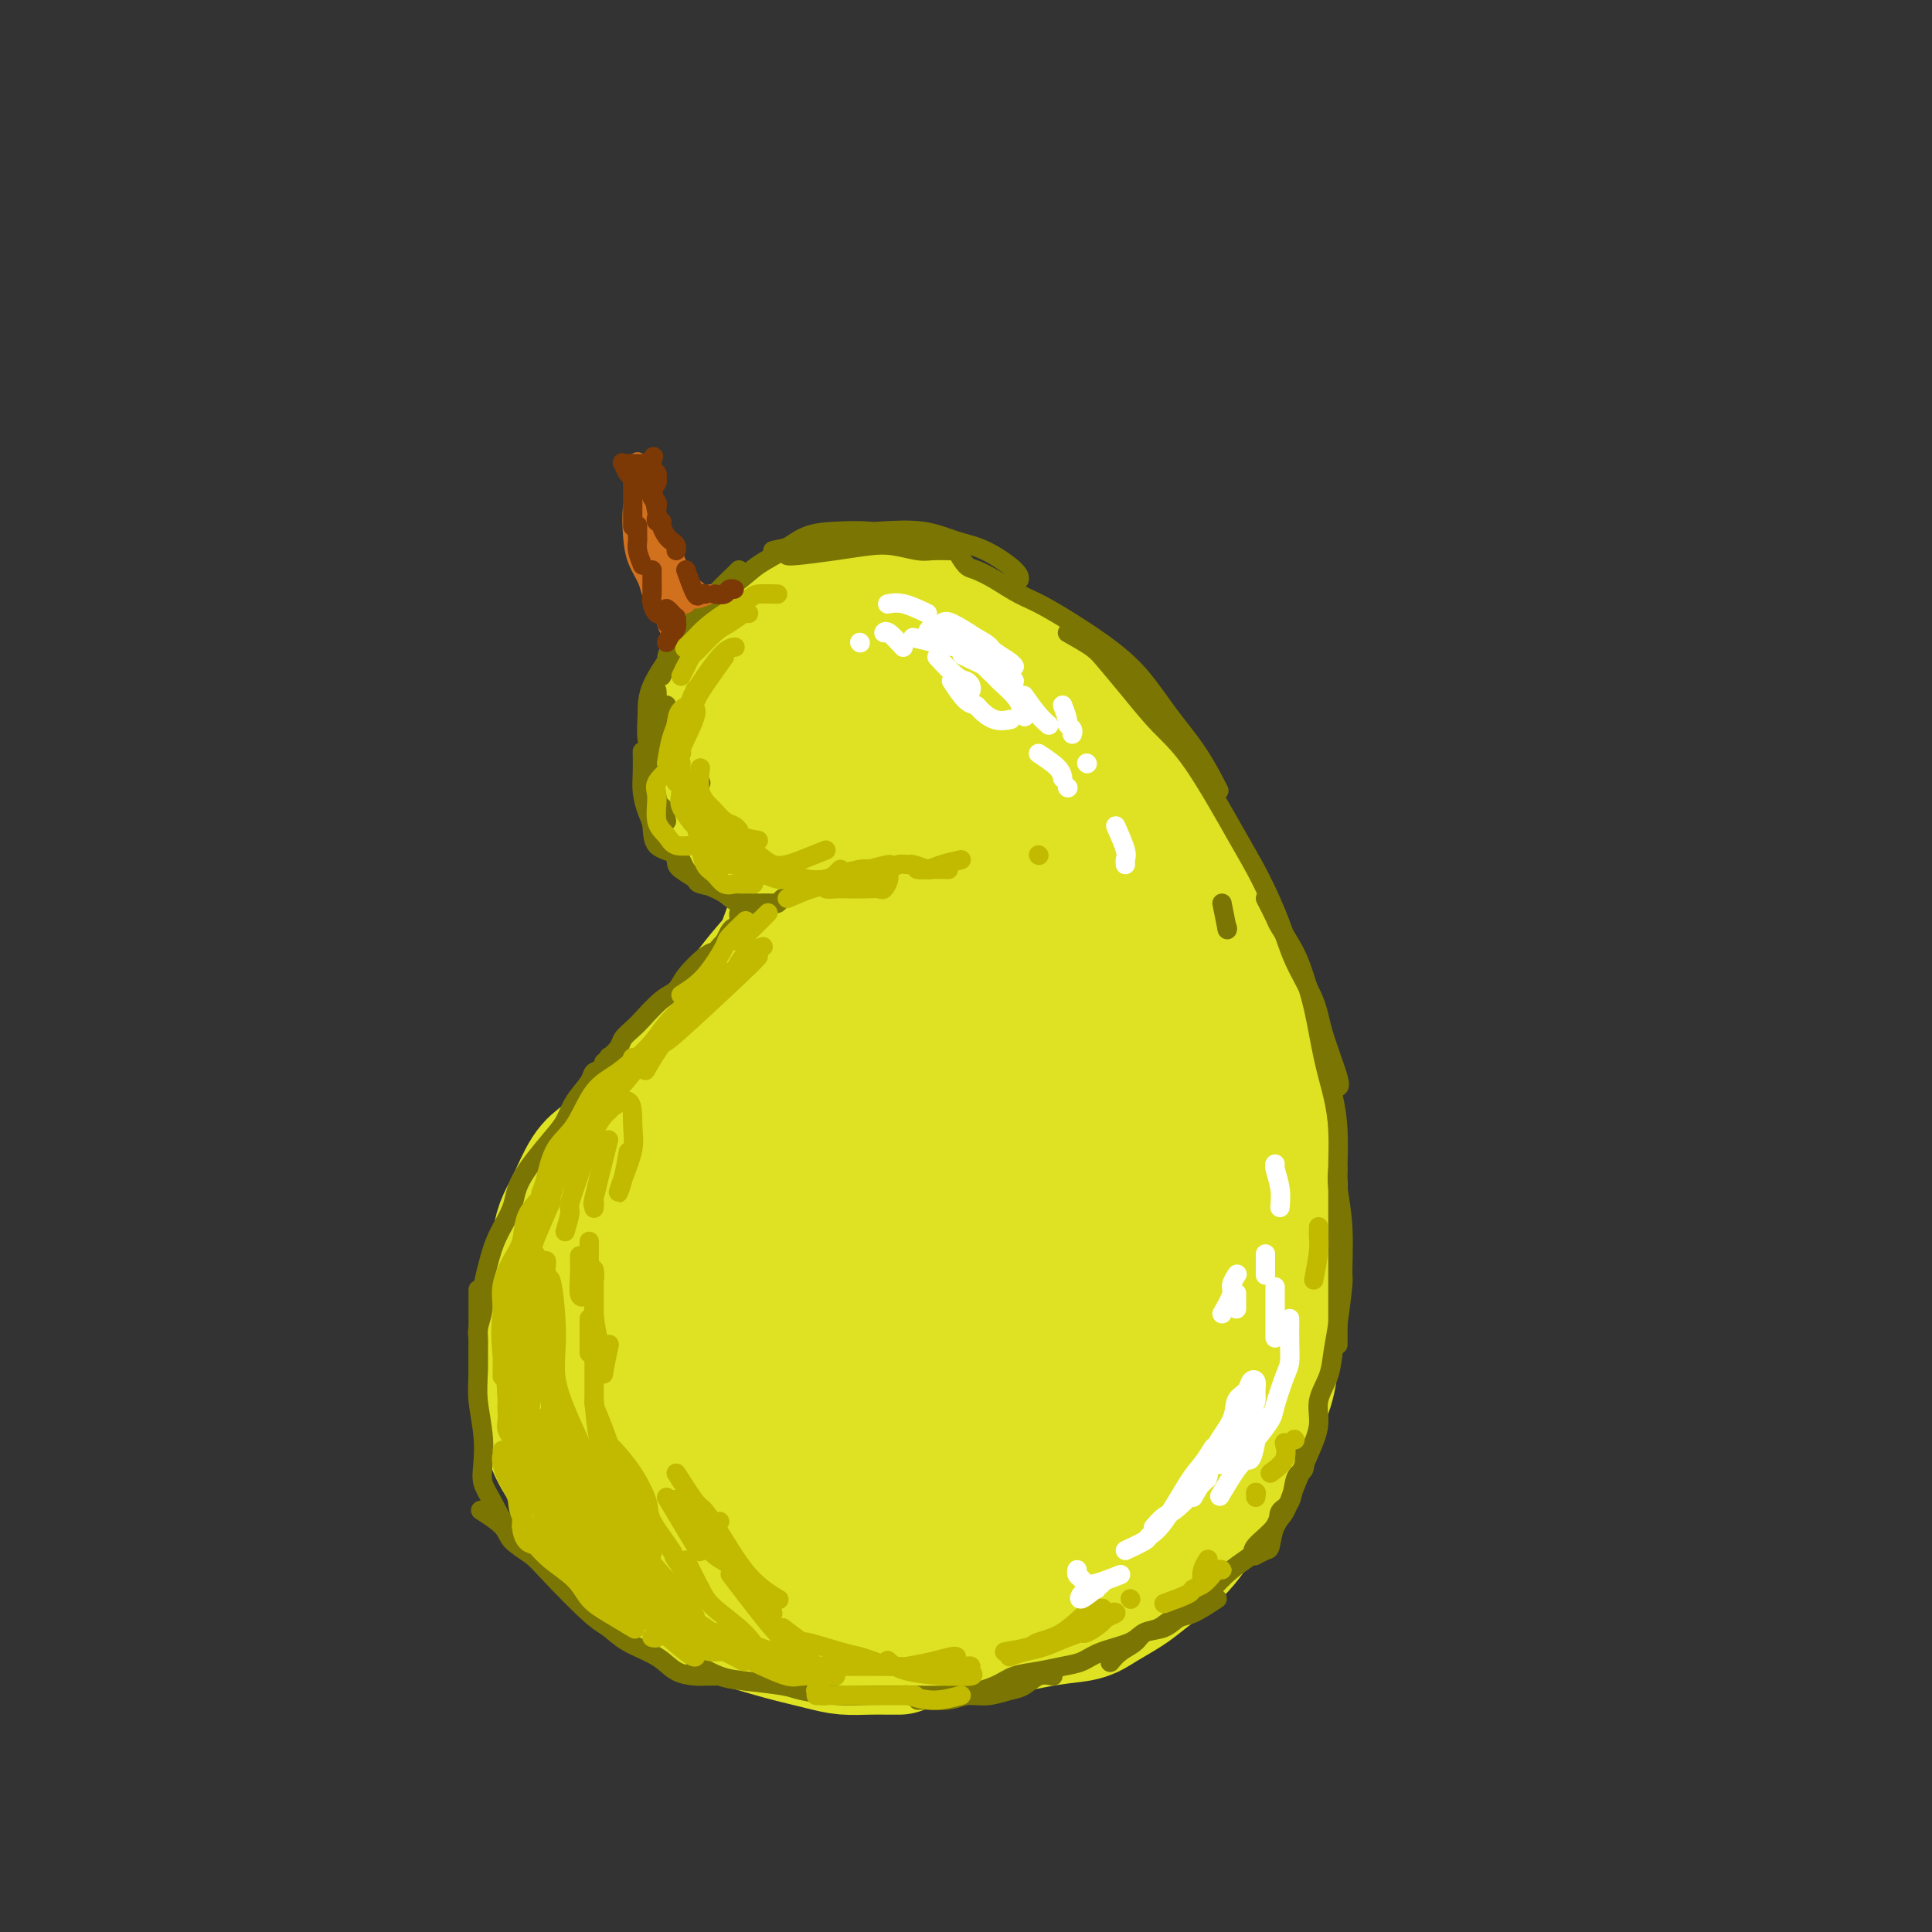 <svg viewBox='0 0 400 400' version='1.1' xmlns='http://www.w3.org/2000/svg' xmlns:xlink='http://www.w3.org/1999/xlink'><rect x="0" y="0" width="400" height="400" fill="#333333" stroke="none"/><g fill='none' stroke='rgb(222,226,34)' stroke-width='28' stroke-linecap='round' stroke-linejoin='round'><path d='M148,285c-1.366,-0.828 -2.732,-1.656 -4,-2c-1.268,-0.344 -2.437,-0.205 -4,-2c-1.563,-1.795 -3.519,-5.524 -5,-8c-1.481,-2.476 -2.488,-3.700 -3,-6c-0.512,-2.300 -0.530,-5.676 0,-9c0.530,-3.324 1.608,-6.595 3,-10c1.392,-3.405 3.099,-6.943 5,-10c1.901,-3.057 3.997,-5.632 9,-9c5.003,-3.368 12.912,-7.530 19,-10c6.088,-2.470 10.355,-3.248 16,-3c5.645,0.248 12.668,1.524 18,3c5.332,1.476 8.972,3.154 14,8c5.028,4.846 11.442,12.859 15,19c3.558,6.141 4.259,10.408 5,15c0.741,4.592 1.522,9.508 1,14c-0.522,4.492 -2.345,8.561 -4,12c-1.655,3.439 -3.140,6.249 -7,11c-3.860,4.751 -10.093,11.445 -15,16c-4.907,4.555 -8.487,6.972 -13,9c-4.513,2.028 -9.959,3.669 -14,5c-4.041,1.331 -6.677,2.354 -13,1c-6.323,-1.354 -16.334,-5.084 -22,-6c-5.666,-0.916 -6.988,0.984 -14,-10c-7.012,-10.984 -19.715,-34.851 -19,-50c0.715,-15.149 14.846,-21.578 22,-27c7.154,-5.422 7.330,-9.835 19,-10c11.670,-0.165 34.835,3.917 58,8'/><path d='M215,234c11.355,2.735 10.742,5.572 14,13c3.258,7.428 10.387,19.447 13,25c2.613,5.553 0.709,4.639 1,8c0.291,3.361 2.777,10.997 -1,20c-3.777,9.003 -13.819,19.372 -19,24c-5.181,4.628 -5.502,3.513 -7,5c-1.498,1.487 -4.172,5.574 -15,7c-10.828,1.426 -29.810,0.191 -40,-2c-10.190,-2.191 -11.587,-5.337 -15,-9c-3.413,-3.663 -8.842,-7.844 -13,-13c-4.158,-5.156 -7.045,-11.286 -9,-17c-1.955,-5.714 -2.977,-11.012 -4,-16c-1.023,-4.988 -2.047,-9.665 0,-16c2.047,-6.335 7.164,-14.328 15,-21c7.836,-6.672 18.392,-12.025 28,-14c9.608,-1.975 18.267,-0.574 23,0c4.733,0.574 5.539,0.322 11,2c5.461,1.678 15.577,5.287 23,9c7.423,3.713 12.155,7.531 17,14c4.845,6.469 9.804,15.589 12,22c2.196,6.411 1.629,10.113 0,14c-1.629,3.887 -4.318,7.958 -8,12c-3.682,4.042 -8.356,8.056 -13,12c-4.644,3.944 -9.259,7.818 -17,12c-7.741,4.182 -18.607,8.674 -26,11c-7.393,2.326 -11.312,2.488 -16,1c-4.688,-1.488 -10.143,-4.626 -15,-8c-4.857,-3.374 -9.115,-6.985 -13,-11c-3.885,-4.015 -7.396,-8.433 -10,-16c-2.604,-7.567 -4.302,-18.284 -6,-29'/><path d='M125,273c-0.356,-7.567 1.753,-11.983 5,-17c3.247,-5.017 7.632,-10.634 12,-15c4.368,-4.366 8.719,-7.480 18,-10c9.281,-2.520 23.493,-4.444 36,-2c12.507,2.444 23.308,9.257 30,15c6.692,5.743 9.274,10.417 11,15c1.726,4.583 2.595,9.075 2,14c-0.595,4.925 -2.655,10.282 -6,15c-3.345,4.718 -7.975,8.797 -13,13c-5.025,4.203 -10.443,8.531 -16,11c-5.557,2.469 -11.251,3.081 -16,4c-4.749,0.919 -8.553,2.145 -14,-1c-5.447,-3.145 -12.538,-10.662 -17,-17c-4.462,-6.338 -6.296,-11.497 -7,-17c-0.704,-5.503 -0.278,-11.352 1,-16c1.278,-4.648 3.409,-8.097 9,-11c5.591,-2.903 14.644,-5.260 21,-6c6.356,-0.740 10.016,0.138 14,2c3.984,1.862 8.293,4.707 11,8c2.707,3.293 3.811,7.035 5,11c1.189,3.965 2.463,8.154 0,14c-2.463,5.846 -8.662,13.348 -13,18c-4.338,4.652 -6.816,6.452 -10,8c-3.184,1.548 -7.074,2.842 -10,3c-2.926,0.158 -4.888,-0.819 -7,-3c-2.112,-2.181 -4.373,-5.564 -5,-12c-0.627,-6.436 0.379,-15.923 2,-22c1.621,-6.077 3.857,-8.742 7,-11c3.143,-2.258 7.192,-4.108 11,-5c3.808,-0.892 7.374,-0.826 10,0c2.626,0.826 4.313,2.413 6,4'/><path d='M202,263c3.334,2.714 3.671,7.501 3,11c-0.671,3.499 -2.348,5.712 -4,8c-1.652,2.288 -3.279,4.653 -5,7c-1.721,2.347 -3.534,4.678 -5,1c-1.466,-3.678 -2.583,-13.366 -3,-18c-0.417,-4.634 -0.133,-4.216 1,-6c1.133,-1.784 3.114,-5.772 5,-8c1.886,-2.228 3.678,-2.696 5,-3c1.322,-0.304 2.176,-0.445 3,1c0.824,1.445 1.619,4.476 2,7c0.381,2.524 0.346,4.542 0,7c-0.346,2.458 -1.005,5.358 -2,8c-0.995,2.642 -2.326,5.026 -5,8c-2.674,2.974 -6.692,6.537 -9,8c-2.308,1.463 -2.906,0.826 -4,0c-1.094,-0.826 -2.685,-1.840 -4,-7c-1.315,-5.160 -2.354,-14.466 -3,-20c-0.646,-5.534 -0.899,-7.295 -1,-8c-0.101,-0.705 -0.051,-0.352 0,0'/><path d='M162,149c-1.569,-0.232 -3.139,-0.464 -4,-1c-0.861,-0.536 -1.015,-1.377 -1,-2c0.015,-0.623 0.199,-1.028 0,-2c-0.199,-0.972 -0.782,-2.510 -1,-4c-0.218,-1.490 -0.071,-2.931 1,-5c1.071,-2.069 3.068,-4.766 5,-6c1.932,-1.234 3.801,-1.005 6,-1c2.199,0.005 4.729,-0.216 7,1c2.271,1.216 4.283,3.868 6,6c1.717,2.132 3.140,3.745 4,7c0.860,3.255 1.159,8.153 1,11c-0.159,2.847 -0.776,3.645 -2,5c-1.224,1.355 -3.056,3.268 -5,5c-1.944,1.732 -4.001,3.284 -7,4c-2.999,0.716 -6.942,0.595 -10,0c-3.058,-0.595 -5.232,-1.664 -7,-3c-1.768,-1.336 -3.131,-2.938 -4,-5c-0.869,-2.062 -1.244,-4.584 -1,-6c0.244,-1.416 1.107,-1.726 3,-4c1.893,-2.274 4.817,-6.512 7,-9c2.183,-2.488 3.627,-3.227 6,-4c2.373,-0.773 5.677,-1.582 8,-2c2.323,-0.418 3.667,-0.447 6,1c2.333,1.447 5.657,4.369 7,7c1.343,2.631 0.705,4.970 0,7c-0.705,2.030 -1.478,3.750 -3,6c-1.522,2.250 -3.794,5.029 -6,7c-2.206,1.971 -4.344,3.135 -7,4c-2.656,0.865 -5.828,1.433 -9,2'/><path d='M162,168c-3.575,0.921 -4.512,0.224 -6,-1c-1.488,-1.224 -3.525,-2.976 -5,-5c-1.475,-2.024 -2.387,-4.321 -3,-8c-0.613,-3.679 -0.927,-8.741 3,-13c3.927,-4.259 12.097,-7.717 16,-9c3.903,-1.283 3.541,-0.393 4,0c0.459,0.393 1.740,0.289 4,1c2.260,0.711 5.499,2.238 8,4c2.501,1.762 4.264,3.760 5,6c0.736,2.240 0.444,4.723 0,7c-0.444,2.277 -1.040,4.350 -4,8c-2.960,3.650 -8.285,8.878 -12,12c-3.715,3.122 -5.822,4.139 -8,5c-2.178,0.861 -4.427,1.567 -7,0c-2.573,-1.567 -5.468,-5.407 -7,-7c-1.532,-1.593 -1.700,-0.937 -2,-4c-0.300,-3.063 -0.732,-9.843 0,-14c0.732,-4.157 2.630,-5.691 5,-7c2.370,-1.309 5.214,-2.394 8,-3c2.786,-0.606 5.514,-0.735 8,0c2.486,0.735 4.731,2.332 6,5c1.269,2.668 1.563,6.406 1,9c-0.563,2.594 -1.983,4.046 -3,5c-1.017,0.954 -1.632,1.412 -2,2c-0.368,0.588 -0.488,1.305 -1,0c-0.512,-1.305 -1.415,-4.632 -2,-7c-0.585,-2.368 -0.850,-3.775 -1,-6c-0.150,-2.225 -0.185,-5.266 0,-8c0.185,-2.734 0.588,-5.159 1,-7c0.412,-1.841 0.832,-3.097 2,-4c1.168,-0.903 3.084,-1.451 5,-2'/><path d='M175,127c1.833,-0.152 3.917,0.467 6,1c2.083,0.533 4.167,0.978 7,2c2.833,1.022 6.416,2.621 9,3c2.584,0.379 4.171,-0.461 9,6c4.829,6.461 12.901,20.223 16,26c3.099,5.777 1.226,3.568 2,6c0.774,2.432 4.194,9.506 6,13c1.806,3.494 1.997,3.407 3,8c1.003,4.593 2.818,13.865 4,20c1.182,6.135 1.732,9.132 2,13c0.268,3.868 0.256,8.607 0,12c-0.256,3.393 -0.755,5.442 -1,9c-0.245,3.558 -0.237,8.627 -1,12c-0.763,3.373 -2.296,5.051 -3,7c-0.704,1.949 -0.579,4.168 -1,6c-0.421,1.832 -1.388,3.277 -2,4c-0.612,0.723 -0.870,0.724 -1,1c-0.130,0.276 -0.133,0.829 0,1c0.133,0.171 0.400,-0.038 1,-2c0.600,-1.962 1.531,-5.676 2,-7c0.469,-1.324 0.475,-0.257 1,-3c0.525,-2.743 1.569,-9.298 2,-14c0.431,-4.702 0.250,-7.553 0,-12c-0.250,-4.447 -0.568,-10.490 -1,-15c-0.432,-4.510 -0.977,-7.488 -3,-13c-2.023,-5.512 -5.523,-13.560 -8,-19c-2.477,-5.440 -3.932,-8.273 -6,-12c-2.068,-3.727 -4.749,-8.350 -7,-13c-2.251,-4.650 -4.072,-9.329 -6,-13c-1.928,-3.671 -3.964,-6.336 -6,-9'/><path d='M199,145c-6.929,-12.016 -7.750,-9.055 -9,-9c-1.250,0.055 -2.929,-2.795 -4,-4c-1.071,-1.205 -1.534,-0.766 -2,-1c-0.466,-0.234 -0.933,-1.143 0,-2c0.933,-0.857 3.268,-1.663 4,-2c0.732,-0.337 -0.140,-0.206 1,0c1.140,0.206 4.292,0.485 7,2c2.708,1.515 4.974,4.265 6,5c1.026,0.735 0.814,-0.544 4,2c3.186,2.544 9.770,8.912 14,13c4.230,4.088 6.108,5.897 8,9c1.892,3.103 3.800,7.498 6,11c2.200,3.502 4.694,6.109 7,12c2.306,5.891 4.426,15.067 6,21c1.574,5.933 2.601,8.624 4,12c1.399,3.376 3.168,7.437 4,11c0.832,3.563 0.725,6.629 1,11c0.275,4.371 0.931,10.047 1,14c0.069,3.953 -0.448,6.184 -1,9c-0.552,2.816 -1.138,6.219 -2,9c-0.862,2.781 -2.001,4.940 -4,8c-1.999,3.060 -4.859,7.021 -7,10c-2.141,2.979 -3.564,4.977 -5,7c-1.436,2.023 -2.884,4.073 -4,6c-1.116,1.927 -1.901,3.733 -3,5c-1.099,1.267 -2.512,1.994 -3,3c-0.488,1.006 -0.051,2.289 0,3c0.051,0.711 -0.285,0.850 0,1c0.285,0.150 1.192,0.309 2,0c0.808,-0.309 1.517,-1.088 2,-2c0.483,-0.912 0.742,-1.956 1,-3'/><path d='M233,306c1.480,-1.596 2.681,-3.587 4,-5c1.319,-1.413 2.756,-2.248 4,-4c1.244,-1.752 2.295,-4.420 3,-5c0.705,-0.580 1.063,0.930 2,-5c0.937,-5.930 2.454,-19.300 3,-26c0.546,-6.700 0.122,-6.731 0,-8c-0.122,-1.269 0.058,-3.777 0,-8c-0.058,-4.223 -0.355,-10.162 -1,-17c-0.645,-6.838 -1.639,-14.577 -2,-19c-0.361,-4.423 -0.088,-5.532 0,-7c0.088,-1.468 -0.008,-3.295 0,-5c0.008,-1.705 0.121,-3.288 0,-4c-0.121,-0.712 -0.477,-0.553 0,-1c0.477,-0.447 1.788,-1.500 3,1c1.212,2.500 2.325,8.552 3,13c0.675,4.448 0.913,7.290 1,11c0.087,3.710 0.022,8.286 0,12c-0.022,3.714 0.000,6.566 -2,12c-2.000,5.434 -6.023,13.448 -9,19c-2.977,5.552 -4.907,8.640 -7,12c-2.093,3.360 -4.350,6.990 -7,10c-2.650,3.010 -5.695,5.398 -8,7c-2.305,1.602 -3.872,2.418 -6,3c-2.128,0.582 -4.818,0.929 -6,0c-1.182,-0.929 -0.857,-3.135 -1,-5c-0.143,-1.865 -0.755,-3.390 -1,-4c-0.245,-0.610 -0.122,-0.305 0,0'/><path d='M194,147c1.172,2.212 2.344,4.423 4,7c1.656,2.577 3.795,5.518 6,9c2.205,3.482 4.474,7.505 6,12c1.526,4.495 2.308,9.462 3,14c0.692,4.538 1.292,8.645 0,15c-1.292,6.355 -4.477,14.957 -7,21c-2.523,6.043 -4.383,9.528 -7,13c-2.617,3.472 -5.992,6.931 -9,10c-3.008,3.069 -5.650,5.748 -8,7c-2.350,1.252 -4.409,1.076 -6,1c-1.591,-0.076 -2.713,-0.053 -3,0c-0.287,0.053 0.261,0.137 1,-1c0.739,-1.137 1.670,-3.496 3,-5c1.330,-1.504 3.061,-2.152 6,-6c2.939,-3.848 7.086,-10.895 10,-16c2.914,-5.105 4.594,-8.267 6,-12c1.406,-3.733 2.538,-8.038 3,-12c0.462,-3.962 0.254,-7.582 0,-11c-0.254,-3.418 -0.553,-6.634 -3,-12c-2.447,-5.366 -7.043,-12.881 -10,-18c-2.957,-5.119 -4.275,-7.841 -5,-10c-0.725,-2.159 -0.857,-3.754 -1,-5c-0.143,-1.246 -0.298,-2.142 0,-2c0.298,0.142 1.047,1.322 2,3c0.953,1.678 2.108,3.855 3,7c0.892,3.145 1.521,7.260 2,11c0.479,3.740 0.809,7.106 1,11c0.191,3.894 0.244,8.318 -1,15c-1.244,6.682 -3.784,15.624 -6,22c-2.216,6.376 -4.108,10.188 -6,14'/><path d='M178,229c-2.790,7.434 -3.764,8.020 -6,10c-2.236,1.980 -5.733,5.356 -7,7c-1.267,1.644 -0.303,1.558 -1,1c-0.697,-0.558 -3.056,-1.588 -4,-2c-0.944,-0.412 -0.472,-0.206 0,0'/><path d='M168,168c0.199,2.665 0.398,5.329 1,7c0.602,1.671 1.608,2.348 2,6c0.392,3.652 0.170,10.280 0,15c-0.170,4.720 -0.289,7.533 -1,11c-0.711,3.467 -2.014,7.588 -4,11c-1.986,3.412 -4.655,6.116 -7,9c-2.345,2.884 -4.366,5.950 -7,8c-2.634,2.050 -5.881,3.086 -8,4c-2.119,0.914 -3.109,1.708 -4,2c-0.891,0.292 -1.683,0.084 -2,0c-0.317,-0.084 -0.158,-0.042 0,0'/><path d='M166,165c-0.001,1.573 -0.002,3.147 0,4c0.002,0.853 0.006,0.987 0,2c-0.006,1.013 -0.023,2.905 0,4c0.023,1.095 0.086,1.393 0,4c-0.086,2.607 -0.323,7.522 -1,11c-0.677,3.478 -1.795,5.518 -3,8c-1.205,2.482 -2.496,5.404 -4,8c-1.504,2.596 -3.221,4.865 -5,7c-1.779,2.135 -3.619,4.135 -6,6c-2.381,1.865 -5.304,3.597 -7,5c-1.696,1.403 -2.166,2.479 -3,4c-0.834,1.521 -2.032,3.486 -3,5c-0.968,1.514 -1.705,2.575 -2,3c-0.295,0.425 -0.147,0.212 0,0'/><path d='M169,175c-0.781,2.366 -1.562,4.732 -2,7c-0.438,2.268 -0.532,4.436 -1,6c-0.468,1.564 -1.311,2.522 -2,4c-0.689,1.478 -1.226,3.475 -2,5c-0.774,1.525 -1.786,2.579 -3,4c-1.214,1.421 -2.630,3.211 -4,5c-1.370,1.789 -2.694,3.577 -4,5c-1.306,1.423 -2.593,2.480 -4,4c-1.407,1.520 -2.932,3.502 -4,5c-1.068,1.498 -1.679,2.512 -3,4c-1.321,1.488 -3.354,3.448 -5,5c-1.646,1.552 -2.906,2.694 -4,4c-1.094,1.306 -2.023,2.775 -3,4c-0.977,1.225 -2.003,2.205 -3,3c-0.997,0.795 -1.966,1.405 -3,3c-1.034,1.595 -2.135,4.176 -3,6c-0.865,1.824 -1.496,2.890 -2,4c-0.504,1.110 -0.880,2.262 -1,4c-0.120,1.738 0.018,4.060 0,6c-0.018,1.940 -0.190,3.498 0,5c0.190,1.502 0.742,2.949 1,4c0.258,1.051 0.223,1.706 1,3c0.777,1.294 2.365,3.227 3,4c0.635,0.773 0.318,0.387 0,0'/><path d='M134,235c-0.718,0.684 -1.436,1.368 -2,2c-0.564,0.632 -0.972,1.213 -2,2c-1.028,0.787 -2.674,1.781 -4,3c-1.326,1.219 -2.331,2.662 -3,4c-0.669,1.338 -1.002,2.569 -2,5c-0.998,2.431 -2.660,6.062 -4,9c-1.340,2.938 -2.357,5.184 -3,7c-0.643,1.816 -0.911,3.203 -1,5c-0.089,1.797 0.002,4.005 0,6c-0.002,1.995 -0.096,3.776 0,7c0.096,3.224 0.382,7.892 1,11c0.618,3.108 1.570,4.655 3,7c1.430,2.345 3.340,5.489 5,8c1.660,2.511 3.071,4.388 6,7c2.929,2.612 7.375,5.960 10,8c2.625,2.040 3.430,2.774 5,4c1.570,1.226 3.906,2.945 6,4c2.094,1.055 3.946,1.445 6,2c2.054,0.555 4.311,1.273 7,2c2.689,0.727 5.810,1.463 8,2c2.190,0.537 3.449,0.876 5,1c1.551,0.124 3.395,0.033 5,0c1.605,-0.033 2.971,-0.009 4,0c1.029,0.009 1.723,0.003 2,0c0.277,-0.003 0.139,-0.001 0,0'/><path d='M148,318c0.678,1.115 1.355,2.231 2,3c0.645,0.769 1.256,1.193 2,2c0.744,0.807 1.621,1.998 3,3c1.379,1.002 3.260,1.814 5,3c1.740,1.186 3.337,2.745 5,4c1.663,1.255 3.391,2.205 6,3c2.609,0.795 6.100,1.436 9,2c2.900,0.564 5.210,1.053 8,1c2.790,-0.053 6.061,-0.646 9,-1c2.939,-0.354 5.546,-0.468 9,-1c3.454,-0.532 7.754,-1.480 11,-2c3.246,-0.520 5.438,-0.611 7,-1c1.562,-0.389 2.493,-1.075 4,-2c1.507,-0.925 3.590,-2.090 5,-3c1.410,-0.910 2.146,-1.564 4,-3c1.854,-1.436 4.825,-3.653 7,-6c2.175,-2.347 3.552,-4.823 5,-7c1.448,-2.177 2.966,-4.056 4,-6c1.034,-1.944 1.582,-3.952 3,-7c1.418,-3.048 3.704,-7.135 5,-10c1.296,-2.865 1.601,-4.507 2,-7c0.399,-2.493 0.890,-5.836 1,-9c0.110,-3.164 -0.163,-6.148 0,-9c0.163,-2.852 0.762,-5.573 1,-9c0.238,-3.427 0.116,-7.560 0,-10c-0.116,-2.440 -0.227,-3.185 -1,-5c-0.773,-1.815 -2.210,-4.699 -3,-7c-0.790,-2.301 -0.933,-4.019 -2,-7c-1.067,-2.981 -3.056,-7.226 -4,-10c-0.944,-2.774 -0.841,-4.078 -1,-5c-0.159,-0.922 -0.579,-1.461 -1,-2'/><path d='M253,210c-2.293,-6.548 -2.026,-4.918 -2,-4c0.026,0.918 -0.189,1.122 -1,0c-0.811,-1.122 -2.218,-3.571 -3,-5c-0.782,-1.429 -0.938,-1.837 -1,-2c-0.062,-0.163 -0.031,-0.082 0,0'/><path d='M261,261c0.423,-1.076 0.845,-2.153 1,-3c0.155,-0.847 0.042,-1.466 0,-3c-0.042,-1.534 -0.014,-3.984 0,-5c0.014,-1.016 0.016,-0.598 0,-2c-0.016,-1.402 -0.048,-4.622 0,-7c0.048,-2.378 0.176,-3.912 0,-6c-0.176,-2.088 -0.658,-4.728 -1,-7c-0.342,-2.272 -0.545,-4.175 -1,-6c-0.455,-1.825 -1.160,-3.573 -2,-7c-0.840,-3.427 -1.813,-8.532 -3,-12c-1.187,-3.468 -2.588,-5.300 -4,-8c-1.412,-2.700 -2.834,-6.270 -4,-9c-1.166,-2.730 -2.076,-4.621 -4,-8c-1.924,-3.379 -4.863,-8.247 -7,-11c-2.137,-2.753 -3.470,-3.393 -5,-5c-1.530,-1.607 -3.255,-4.182 -5,-6c-1.745,-1.818 -3.510,-2.881 -5,-4c-1.490,-1.119 -2.704,-2.296 -5,-4c-2.296,-1.704 -5.673,-3.934 -8,-5c-2.327,-1.066 -3.603,-0.966 -5,-1c-1.397,-0.034 -2.915,-0.201 -4,0c-1.085,0.201 -1.739,0.772 -2,1c-0.261,0.228 -0.131,0.114 0,0'/></g>
<g fill='none' stroke='rgb(123,118,3)' stroke-width='4' stroke-linecap='round' stroke-linejoin='round'><path d='M162,186c-0.398,0.424 -0.795,0.847 -1,1c-0.205,0.153 -0.217,0.035 -1,0c-0.783,-0.035 -2.335,0.014 -3,0c-0.665,-0.014 -0.441,-0.091 -1,0c-0.559,0.091 -1.900,0.349 -3,0c-1.100,-0.349 -1.958,-1.306 -3,-2c-1.042,-0.694 -2.269,-1.124 -4,-2c-1.731,-0.876 -3.967,-2.196 -5,-3c-1.033,-0.804 -0.865,-1.092 -1,-2c-0.135,-0.908 -0.575,-2.437 -1,-3c-0.425,-0.563 -0.836,-0.161 -1,0c-0.164,0.161 -0.082,0.080 0,0'/><path d='M150,184c-2.053,-0.348 -4.105,-0.696 -5,-1c-0.895,-0.304 -0.631,-0.564 -1,-1c-0.369,-0.436 -1.370,-1.049 -2,-2c-0.630,-0.951 -0.891,-2.239 -2,-3c-1.109,-0.761 -3.068,-0.996 -4,-2c-0.932,-1.004 -0.838,-2.778 -1,-4c-0.162,-1.222 -0.579,-1.894 -1,-3c-0.421,-1.106 -0.845,-2.647 -1,-4c-0.155,-1.353 -0.042,-2.518 0,-4c0.042,-1.482 0.012,-3.281 0,-4c-0.012,-0.719 -0.006,-0.360 0,0'/><path d='M136,143c0.107,2.181 0.213,4.363 0,6c-0.213,1.637 -0.747,2.730 -1,4c-0.253,1.270 -0.225,2.719 0,5c0.225,2.281 0.648,5.395 1,7c0.352,1.605 0.633,1.701 1,2c0.367,0.299 0.819,0.800 1,1c0.181,0.200 0.090,0.100 0,0'/><path d='M138,170c-0.724,-1.614 -1.448,-3.228 -2,-4c-0.552,-0.772 -0.933,-0.702 -1,-2c-0.067,-1.298 0.180,-3.963 0,-6c-0.180,-2.037 -0.786,-3.447 -1,-5c-0.214,-1.553 -0.036,-3.251 0,-5c0.036,-1.749 -0.071,-3.551 1,-6c1.071,-2.449 3.320,-5.546 5,-8c1.680,-2.454 2.790,-4.265 4,-6c1.210,-1.735 2.520,-3.393 4,-5c1.480,-1.607 3.129,-3.163 4,-4c0.871,-0.837 0.963,-0.953 1,-1c0.037,-0.047 0.018,-0.023 0,0'/><path d='M137,140c0.438,-1.075 0.876,-2.150 1,-3c0.124,-0.850 -0.064,-1.477 1,-3c1.064,-1.523 3.382,-3.944 4,-5c0.618,-1.056 -0.465,-0.749 1,-2c1.465,-1.251 5.477,-4.062 8,-6c2.523,-1.938 3.557,-3.003 5,-4c1.443,-0.997 3.296,-1.924 5,-3c1.704,-1.076 3.260,-2.300 5,-3c1.740,-0.700 3.665,-0.878 6,-1c2.335,-0.122 5.082,-0.190 7,0c1.918,0.190 3.009,0.639 4,1c0.991,0.361 1.882,0.636 3,1c1.118,0.364 2.462,0.818 3,1c0.538,0.182 0.269,0.091 0,0'/><path d='M197,114c-1.473,-0.029 -2.946,-0.057 -4,0c-1.054,0.057 -1.690,0.201 -3,0c-1.310,-0.201 -3.293,-0.747 -5,-1c-1.707,-0.253 -3.137,-0.211 -5,0c-1.863,0.211 -4.159,0.593 -7,1c-2.841,0.407 -6.226,0.840 -8,1c-1.774,0.160 -1.935,0.046 -2,0c-0.065,-0.046 -0.032,-0.023 0,0'/><path d='M160,114c2.050,-0.476 4.101,-0.952 5,-1c0.899,-0.048 0.648,0.333 2,0c1.352,-0.333 4.309,-1.381 7,-2c2.691,-0.619 5.117,-0.808 8,-1c2.883,-0.192 6.222,-0.388 9,0c2.778,0.388 4.993,1.358 7,2c2.007,0.642 3.806,0.956 6,2c2.194,1.044 4.783,2.820 6,4c1.217,1.180 1.062,1.766 1,2c-0.062,0.234 -0.031,0.117 0,0'/><path d='M198,114c0.707,1.194 1.414,2.389 2,3c0.586,0.611 1.049,0.640 2,1c0.951,0.360 2.388,1.051 4,2c1.612,0.949 3.398,2.155 5,3c1.602,0.845 3.018,1.328 6,3c2.982,1.672 7.528,4.533 11,7c3.472,2.467 5.870,4.539 8,7c2.130,2.461 3.994,5.309 6,8c2.006,2.691 4.156,5.224 6,8c1.844,2.776 3.384,5.793 4,7c0.616,1.207 0.308,0.603 0,0'/><path d='M221,131c1.887,1.063 3.774,2.126 5,3c1.226,0.874 1.790,1.558 3,3c1.210,1.442 3.064,3.641 5,6c1.936,2.359 3.954,4.876 6,7c2.046,2.124 4.121,3.853 7,8c2.879,4.147 6.561,10.712 9,15c2.439,4.288 3.635,6.298 5,9c1.365,2.702 2.899,6.097 4,9c1.101,2.903 1.770,5.314 3,8c1.230,2.686 3.023,5.648 4,8c0.977,2.352 1.138,4.094 2,7c0.862,2.906 2.424,6.975 3,9c0.576,2.025 0.164,2.007 0,2c-0.164,-0.007 -0.082,-0.004 0,0'/><path d='M262,186c0.810,1.586 1.621,3.171 2,4c0.379,0.829 0.328,0.901 1,2c0.672,1.099 2.067,3.226 3,5c0.933,1.774 1.402,3.196 2,5c0.598,1.804 1.323,3.991 2,7c0.677,3.009 1.306,6.841 2,10c0.694,3.159 1.454,5.646 2,8c0.546,2.354 0.878,4.574 1,7c0.122,2.426 0.033,5.057 0,7c-0.033,1.943 -0.009,3.197 0,6c0.009,2.803 0.002,7.154 0,10c-0.002,2.846 -0.001,4.185 0,6c0.001,1.815 0.000,4.105 0,6c-0.000,1.895 -0.000,3.395 0,5c0.000,1.605 0.000,3.316 0,4c-0.000,0.684 -0.000,0.342 0,0'/><path d='M277,242c-0.115,1.048 -0.230,2.096 0,4c0.230,1.904 0.804,4.665 1,8c0.196,3.335 0.012,7.244 0,9c-0.012,1.756 0.146,1.357 0,3c-0.146,1.643 -0.598,5.326 -1,8c-0.402,2.674 -0.754,4.337 -1,6c-0.246,1.663 -0.387,3.325 -1,5c-0.613,1.675 -1.697,3.362 -2,5c-0.303,1.638 0.175,3.227 0,5c-0.175,1.773 -1.003,3.729 -2,6c-0.997,2.271 -2.164,4.856 -3,7c-0.836,2.144 -1.342,3.846 -2,5c-0.658,1.154 -1.469,1.759 -2,3c-0.531,1.241 -0.781,3.116 -1,4c-0.219,0.884 -0.405,0.776 -1,1c-0.595,0.224 -1.599,0.778 -2,1c-0.401,0.222 -0.201,0.111 0,0'/><path d='M270,301c0.087,1.186 0.173,2.372 0,3c-0.173,0.628 -0.607,0.698 -1,1c-0.393,0.302 -0.747,0.837 -1,2c-0.253,1.163 -0.405,2.954 -1,4c-0.595,1.046 -1.635,1.345 -2,2c-0.365,0.655 -0.057,1.665 -1,3c-0.943,1.335 -3.137,2.996 -4,4c-0.863,1.004 -0.394,1.353 -1,2c-0.606,0.647 -2.286,1.592 -4,3c-1.714,1.408 -3.460,3.280 -5,5c-1.540,1.720 -2.873,3.290 -4,4c-1.127,0.710 -2.049,0.560 -3,1c-0.951,0.440 -1.933,1.470 -3,2c-1.067,0.530 -2.220,0.559 -3,1c-0.780,0.441 -1.189,1.293 -2,2c-0.811,0.707 -2.026,1.267 -3,2c-0.974,0.733 -1.707,1.638 -2,2c-0.293,0.362 -0.147,0.181 0,0'/><path d='M252,331c-1.836,1.211 -3.671,2.421 -5,3c-1.329,0.579 -2.151,0.525 -3,1c-0.849,0.475 -1.724,1.479 -3,2c-1.276,0.521 -2.952,0.559 -4,1c-1.048,0.441 -1.469,1.284 -3,2c-1.531,0.716 -4.174,1.304 -6,2c-1.826,0.696 -2.835,1.499 -4,2c-1.165,0.501 -2.486,0.701 -4,1c-1.514,0.299 -3.223,0.697 -5,1c-1.777,0.303 -3.624,0.512 -5,1c-1.376,0.488 -2.281,1.255 -4,2c-1.719,0.745 -4.251,1.468 -6,2c-1.749,0.532 -2.716,0.875 -4,1c-1.284,0.125 -2.884,0.034 -4,0c-1.116,-0.034 -1.747,-0.010 -2,0c-0.253,0.010 -0.126,0.005 0,0'/><path d='M218,347c-0.993,-0.204 -1.985,-0.409 -3,0c-1.015,0.409 -2.052,1.430 -3,2c-0.948,0.570 -1.806,0.689 -3,1c-1.194,0.311 -2.723,0.815 -4,1c-1.277,0.185 -2.302,0.050 -4,0c-1.698,-0.050 -4.069,-0.016 -6,0c-1.931,0.016 -3.422,0.016 -6,0c-2.578,-0.016 -6.244,-0.046 -9,0c-2.756,0.046 -4.602,0.168 -7,0c-2.398,-0.168 -5.346,-0.626 -7,-1c-1.654,-0.374 -2.012,-0.664 -4,-1c-1.988,-0.336 -5.604,-0.717 -8,-1c-2.396,-0.283 -3.570,-0.468 -5,-1c-1.430,-0.532 -3.116,-1.413 -4,-2c-0.884,-0.587 -0.967,-0.882 -1,-1c-0.033,-0.118 -0.017,-0.059 0,0'/><path d='M148,347c-0.343,0.003 -0.687,0.006 -1,0c-0.313,-0.006 -0.597,-0.020 -1,0c-0.403,0.020 -0.926,0.076 -2,0c-1.074,-0.076 -2.698,-0.284 -4,-1c-1.302,-0.716 -2.281,-1.942 -4,-3c-1.719,-1.058 -4.177,-1.949 -6,-3c-1.823,-1.051 -3.010,-2.263 -4,-3c-0.990,-0.737 -1.782,-1.001 -4,-3c-2.218,-1.999 -5.863,-5.734 -8,-8c-2.137,-2.266 -2.766,-3.063 -4,-4c-1.234,-0.937 -3.073,-2.014 -4,-3c-0.927,-0.986 -0.942,-1.881 -2,-3c-1.058,-1.119 -3.159,-2.463 -4,-3c-0.841,-0.537 -0.420,-0.269 0,0'/><path d='M109,320c-0.494,-0.337 -0.987,-0.673 -1,-1c-0.013,-0.327 0.455,-0.644 0,-1c-0.455,-0.356 -1.834,-0.749 -3,-2c-1.166,-1.251 -2.120,-3.359 -3,-5c-0.880,-1.641 -1.686,-2.815 -2,-4c-0.314,-1.185 -0.137,-2.379 0,-4c0.137,-1.621 0.233,-3.668 0,-6c-0.233,-2.332 -0.794,-4.951 -1,-7c-0.206,-2.049 -0.055,-3.530 0,-6c0.055,-2.470 0.015,-5.930 0,-8c-0.015,-2.070 -0.004,-2.751 0,-4c0.004,-1.249 0.001,-3.067 0,-4c-0.001,-0.933 -0.000,-0.981 0,-1c0.000,-0.019 0.000,-0.010 0,0'/><path d='M99,284c-0.001,-1.315 -0.001,-2.630 0,-3c0.001,-0.370 0.004,0.204 0,0c-0.004,-0.204 -0.016,-1.187 0,-2c0.016,-0.813 0.059,-1.458 0,-2c-0.059,-0.542 -0.221,-0.982 0,-2c0.221,-1.018 0.827,-2.613 1,-4c0.173,-1.387 -0.085,-2.565 0,-4c0.085,-1.435 0.512,-3.126 1,-5c0.488,-1.874 1.037,-3.932 2,-6c0.963,-2.068 2.340,-4.145 3,-6c0.660,-1.855 0.604,-3.487 2,-6c1.396,-2.513 4.243,-5.906 6,-8c1.757,-2.094 2.425,-2.888 3,-4c0.575,-1.112 1.058,-2.540 2,-4c0.942,-1.460 2.343,-2.952 3,-4c0.657,-1.048 0.568,-1.654 1,-2c0.432,-0.346 1.384,-0.433 2,-1c0.616,-0.567 0.897,-1.614 1,-2c0.103,-0.386 0.030,-0.110 0,0c-0.030,0.110 -0.015,0.055 0,0'/><path d='M125,220c1.206,-1.094 2.413,-2.187 3,-3c0.587,-0.813 0.556,-1.344 1,-2c0.444,-0.656 1.363,-1.437 2,-2c0.637,-0.563 0.993,-0.907 2,-2c1.007,-1.093 2.665,-2.933 4,-4c1.335,-1.067 2.347,-1.361 3,-2c0.653,-0.639 0.948,-1.624 2,-3c1.052,-1.376 2.860,-3.142 4,-4c1.140,-0.858 1.611,-0.808 2,-1c0.389,-0.192 0.696,-0.626 1,-1c0.304,-0.374 0.603,-0.689 1,-1c0.397,-0.311 0.890,-0.620 1,-1c0.110,-0.380 -0.163,-0.833 0,-1c0.163,-0.167 0.761,-0.048 1,0c0.239,0.048 0.120,0.024 0,0'/><path d='M149,197c0.765,-1.590 1.529,-3.181 2,-4c0.471,-0.819 0.648,-0.867 1,-1c0.352,-0.133 0.879,-0.351 1,-1c0.121,-0.649 -0.164,-1.729 0,-2c0.164,-0.271 0.776,0.268 1,0c0.224,-0.268 0.060,-1.341 0,-2c-0.060,-0.659 -0.017,-0.902 0,-1c0.017,-0.098 0.009,-0.049 0,0'/><path d='M138,146c0.000,1.632 0.000,3.264 0,4c0.000,0.736 0.000,0.576 0,1c0.000,0.424 0.000,1.433 0,2c0.000,0.567 0.000,0.691 0,1c0.000,0.309 0.000,0.803 0,1c0.000,0.197 0.000,0.099 0,0'/><path d='M140,157c0.000,-1.780 0.000,-3.560 0,-4c0.000,-0.440 0.000,0.458 0,0c0.000,-0.458 0.000,-2.274 0,-3c0.000,-0.726 0.000,-0.363 0,0'/><path d='M148,175c0.000,0.000 0.100,0.100 0.1,0.1'/><path d='M153,179c0.000,0.000 0.100,0.100 0.1,0.1'/><path d='M163,180c0.000,0.000 0.100,0.100 0.1,0.1'/><path d='M145,167c0.000,0.000 0.100,0.100 0.1,0.1'/><path d='M145,162c0.000,0.000 0.100,0.100 0.1,0.1'/><path d='M253,187c0.417,2.083 0.833,4.167 1,5c0.167,0.833 0.083,0.417 0,0'/><path d='M254,192c0.000,0.000 0.100,0.100 0.1,0.1'/><path d='M144,209c-0.417,0.833 -0.833,1.667 -1,2c-0.167,0.333 -0.083,0.167 0,0'/><path d='M135,217c0.000,0.000 0.100,0.100 0.1,0.1'/></g>
<g fill='none' stroke='rgb(193,186,1)' stroke-width='4' stroke-linecap='round' stroke-linejoin='round'><path d='M158,196c-1.487,0.489 -2.974,0.977 -4,2c-1.026,1.023 -1.593,2.580 -2,3c-0.407,0.420 -0.656,-0.296 -2,1c-1.344,1.296 -3.783,4.605 -6,7c-2.217,2.395 -4.212,3.876 -6,6c-1.788,2.124 -3.368,4.893 -4,6c-0.632,1.107 -0.316,0.554 0,0'/><path d='M126,230c0.065,-1.900 0.131,-3.800 1,-5c0.869,-1.200 2.543,-1.699 4,-3c1.457,-1.301 2.698,-3.404 4,-5c1.302,-1.596 2.664,-2.687 5,-5c2.336,-2.313 5.645,-5.849 8,-8c2.355,-2.151 3.755,-2.917 5,-4c1.245,-1.083 2.335,-2.484 3,-3c0.665,-0.516 0.904,-0.147 1,0c0.096,0.147 0.048,0.074 0,0'/><path d='M157,198c-0.278,0.368 -0.556,0.736 -4,4c-3.444,3.264 -10.053,9.425 -13,12c-2.947,2.575 -2.232,1.566 -3,2c-0.768,0.434 -3.018,2.313 -4,3c-0.982,0.688 -0.696,0.184 -1,0c-0.304,-0.184 -1.197,-0.050 -1,0c0.197,0.050 1.485,0.014 2,0c0.515,-0.014 0.258,-0.007 0,0'/><path d='M144,206c-2.302,2.171 -4.603,4.341 -6,6c-1.397,1.659 -1.888,2.806 -4,5c-2.112,2.194 -5.844,5.433 -8,8c-2.156,2.567 -2.734,4.460 -4,7c-1.266,2.540 -3.219,5.726 -4,7c-0.781,1.274 -0.391,0.637 0,0'/><path d='M112,247c0.294,-0.690 0.587,-1.380 1,-3c0.413,-1.620 0.945,-4.170 2,-6c1.055,-1.830 2.634,-2.940 4,-5c1.366,-2.060 2.519,-5.071 4,-7c1.481,-1.929 3.290,-2.778 5,-4c1.710,-1.222 3.322,-2.818 4,-3c0.678,-0.182 0.422,1.049 -1,3c-1.422,1.951 -4.010,4.624 -6,7c-1.990,2.376 -3.381,4.457 -5,7c-1.619,2.543 -3.467,5.547 -5,8c-1.533,2.453 -2.750,4.353 -4,7c-1.250,2.647 -2.531,6.039 -3,8c-0.469,1.961 -0.126,2.489 0,4c0.126,1.511 0.036,4.003 0,5c-0.036,0.997 -0.018,0.498 0,0'/><path d='M110,258c1.070,-2.540 2.140,-5.080 3,-7c0.860,-1.920 1.510,-3.220 1,-2c-0.510,1.220 -2.179,4.960 -3,7c-0.821,2.040 -0.794,2.379 -1,3c-0.206,0.621 -0.643,1.523 -1,3c-0.357,1.477 -0.633,3.529 -1,6c-0.367,2.471 -0.827,5.362 -1,8c-0.173,2.638 -0.061,5.022 0,9c0.061,3.978 0.072,9.550 0,13c-0.072,3.450 -0.227,4.780 0,6c0.227,1.220 0.836,2.331 1,3c0.164,0.669 -0.117,0.896 0,1c0.117,0.104 0.631,0.084 1,0c0.369,-0.084 0.594,-0.233 1,-1c0.406,-0.767 0.995,-2.152 1,-3c0.005,-0.848 -0.573,-1.160 -1,-2c-0.427,-0.840 -0.701,-2.207 -1,-3c-0.299,-0.793 -0.621,-1.010 -1,-3c-0.379,-1.990 -0.816,-5.753 -1,-9c-0.184,-3.247 -0.116,-5.977 0,-9c0.116,-3.023 0.279,-6.337 1,-9c0.721,-2.663 1.998,-4.673 3,-6c1.002,-1.327 1.727,-1.972 2,-2c0.273,-0.028 0.094,0.559 0,2c-0.094,1.441 -0.102,3.734 0,6c0.102,2.266 0.315,4.505 0,7c-0.315,2.495 -1.157,5.246 -2,9c-0.843,3.754 -1.689,8.511 -2,11c-0.311,2.489 -0.089,2.711 0,3c0.089,0.289 0.044,0.644 0,1'/><path d='M109,300c-0.667,6.500 -0.333,3.250 0,0'/><path d='M113,263c-0.756,2.011 -1.512,4.021 -2,5c-0.488,0.979 -0.709,0.926 -1,3c-0.291,2.074 -0.652,6.273 -1,9c-0.348,2.727 -0.682,3.981 -1,7c-0.318,3.019 -0.620,7.802 -1,10c-0.380,2.198 -0.838,1.812 -1,2c-0.162,0.188 -0.030,0.951 0,1c0.030,0.049 -0.044,-0.615 0,-1c0.044,-0.385 0.206,-0.491 0,-1c-0.206,-0.509 -0.780,-1.421 -1,-2c-0.220,-0.579 -0.085,-0.825 0,-2c0.085,-1.175 0.120,-3.278 0,-5c-0.120,-1.722 -0.395,-3.062 0,-6c0.395,-2.938 1.459,-7.473 2,-11c0.541,-3.527 0.559,-6.045 1,-8c0.441,-1.955 1.307,-3.346 2,-4c0.693,-0.654 1.215,-0.571 1,1c-0.215,1.571 -1.168,4.631 -2,7c-0.832,2.369 -1.543,4.046 -2,6c-0.457,1.954 -0.658,4.183 -1,6c-0.342,1.817 -0.823,3.220 -1,4c-0.177,0.780 -0.051,0.937 0,1c0.051,0.063 0.025,0.031 0,0'/><path d='M104,275c0.450,5.729 0.900,11.458 1,14c0.100,2.542 -0.150,1.896 0,3c0.150,1.104 0.699,3.957 1,5c0.301,1.043 0.354,0.277 1,2c0.646,1.723 1.884,5.936 3,9c1.116,3.064 2.108,4.979 3,7c0.892,2.021 1.683,4.149 2,5c0.317,0.851 0.158,0.426 0,0'/><path d='M123,324c-0.526,-0.109 -1.052,-0.218 -2,-1c-0.948,-0.782 -2.317,-2.237 -3,-2c-0.683,0.237 -0.679,2.165 -2,-1c-1.321,-3.165 -3.966,-11.423 -5,-15c-1.034,-3.577 -0.456,-2.471 0,-2c0.456,0.471 0.791,0.308 2,3c1.209,2.692 3.291,8.238 4,11c0.709,2.762 0.046,2.740 0,3c-0.046,0.260 0.526,0.801 1,1c0.474,0.199 0.850,0.057 1,0c0.150,-0.057 0.075,-0.028 0,0'/><path d='M117,316c-0.007,1.528 -0.015,3.055 0,4c0.015,0.945 0.051,1.306 1,2c0.949,0.694 2.811,1.720 4,3c1.189,1.280 1.706,2.812 3,4c1.294,1.188 3.366,2.031 5,3c1.634,0.969 2.830,2.064 5,4c2.170,1.936 5.315,4.714 7,6c1.685,1.286 1.910,1.082 2,1c0.090,-0.082 0.045,-0.041 0,0'/><path d='M154,344c-1.570,-0.860 -3.140,-1.721 -4,-2c-0.860,-0.279 -1.008,0.023 -2,0c-0.992,-0.023 -2.826,-0.369 -4,-1c-1.174,-0.631 -1.687,-1.545 -4,-3c-2.313,-1.455 -6.427,-3.451 -9,-5c-2.573,-1.549 -3.604,-2.650 -5,-4c-1.396,-1.350 -3.158,-2.950 -4,-4c-0.842,-1.050 -0.765,-1.552 -1,-2c-0.235,-0.448 -0.781,-0.842 -1,-1c-0.219,-0.158 -0.109,-0.079 0,0'/><path d='M117,323c-1.694,-0.889 -3.389,-1.778 -4,-2c-0.611,-0.222 -0.139,0.222 -1,-1c-0.861,-1.222 -3.054,-4.109 -4,-6c-0.946,-1.891 -0.646,-2.784 -1,-4c-0.354,-1.216 -1.362,-2.754 -2,-4c-0.638,-1.246 -0.904,-2.200 -1,-3c-0.096,-0.800 -0.020,-1.447 0,-2c0.020,-0.553 -0.015,-1.012 0,-1c0.015,0.012 0.080,0.495 0,1c-0.080,0.505 -0.306,1.032 0,2c0.306,0.968 1.145,2.378 2,4c0.855,1.622 1.725,3.458 2,5c0.275,1.542 -0.045,2.791 0,4c0.045,1.209 0.457,2.376 1,3c0.543,0.624 1.218,0.703 2,1c0.782,0.297 1.672,0.811 2,1c0.328,0.189 0.094,0.054 0,0c-0.094,-0.054 -0.047,-0.027 0,0'/><path d='M108,316c0.787,1.221 1.575,2.441 2,3c0.425,0.559 0.488,0.455 1,1c0.512,0.545 1.473,1.737 3,3c1.527,1.263 3.621,2.598 5,4c1.379,1.402 2.044,2.873 3,4c0.956,1.127 2.205,1.910 4,3c1.795,1.090 4.137,2.486 5,3c0.863,0.514 0.247,0.147 0,0c-0.247,-0.147 -0.123,-0.073 0,0'/><path d='M135,339c0.422,0.111 0.844,0.222 1,0c0.156,-0.222 0.044,-0.778 0,-1c-0.044,-0.222 -0.022,-0.111 0,0'/><path d='M107,298c0.002,-1.349 0.004,-2.697 0,-4c-0.004,-1.303 -0.015,-2.560 0,-4c0.015,-1.440 0.057,-3.064 0,-5c-0.057,-1.936 -0.211,-4.186 0,-7c0.211,-2.814 0.789,-6.193 1,-8c0.211,-1.807 0.057,-2.041 0,-2c-0.057,0.041 -0.015,0.357 0,1c0.015,0.643 0.004,1.612 0,2c-0.004,0.388 -0.002,0.194 0,0'/><path d='M104,285c0.003,-1.388 0.007,-2.776 0,-4c-0.007,-1.224 -0.023,-2.282 0,-4c0.023,-1.718 0.085,-4.094 0,-6c-0.085,-1.906 -0.315,-3.342 0,-5c0.315,-1.658 1.177,-3.537 2,-5c0.823,-1.463 1.608,-2.511 2,-4c0.392,-1.489 0.389,-3.418 1,-5c0.611,-1.582 1.834,-2.816 3,-4c1.166,-1.184 2.274,-2.319 3,-3c0.726,-0.681 1.069,-0.908 1,-1c-0.069,-0.092 -0.552,-0.049 -1,1c-0.448,1.049 -0.862,3.104 -2,5c-1.138,1.896 -2.998,3.632 -4,6c-1.002,2.368 -1.144,5.366 -2,8c-0.856,2.634 -2.425,4.902 -3,8c-0.575,3.098 -0.155,7.026 0,9c0.155,1.974 0.044,1.992 0,2c-0.044,0.008 -0.022,0.004 0,0'/><path d='M110,294c1.075,3.447 2.150,6.895 3,9c0.850,2.105 1.475,2.868 2,4c0.525,1.132 0.951,2.632 2,5c1.049,2.368 2.722,5.605 4,8c1.278,2.395 2.160,3.948 3,6c0.840,2.052 1.638,4.601 3,6c1.362,1.399 3.290,1.646 4,2c0.710,0.354 0.203,0.815 0,1c-0.203,0.185 -0.101,0.092 0,0'/><path d='M137,334c-2.101,-1.114 -4.202,-2.227 -5,-3c-0.798,-0.773 -0.293,-1.204 -1,-2c-0.707,-0.796 -2.628,-1.955 -4,-3c-1.372,-1.045 -2.196,-1.976 -4,-5c-1.804,-3.024 -4.587,-8.140 -6,-12c-1.413,-3.860 -1.457,-6.462 -2,-9c-0.543,-2.538 -1.584,-5.011 -2,-6c-0.416,-0.989 -0.208,-0.495 0,0'/><path d='M115,293c1.538,3.828 3.077,7.657 4,10c0.923,2.343 1.231,3.201 4,8c2.769,4.799 8.000,13.538 10,17c2.000,3.462 0.771,1.646 1,2c0.229,0.354 1.917,2.878 3,4c1.083,1.122 1.561,0.840 2,1c0.439,0.160 0.840,0.760 1,1c0.160,0.240 0.080,0.120 0,0'/><path d='M141,334c2.018,1.172 4.036,2.344 5,3c0.964,0.656 0.875,0.796 2,1c1.125,0.204 3.465,0.471 5,1c1.535,0.529 2.265,1.318 4,2c1.735,0.682 4.475,1.255 6,2c1.525,0.745 1.834,1.662 3,2c1.166,0.338 3.190,0.097 4,0c0.810,-0.097 0.405,-0.048 0,0'/><path d='M173,347c-0.302,-0.003 -0.604,-0.007 -1,0c-0.396,0.007 -0.885,0.024 -2,0c-1.115,-0.024 -2.856,-0.091 -4,0c-1.144,0.091 -1.691,0.339 -3,0c-1.309,-0.339 -3.381,-1.265 -5,-2c-1.619,-0.735 -2.784,-1.280 -6,-3c-3.216,-1.720 -8.481,-4.617 -12,-7c-3.519,-2.383 -5.291,-4.252 -6,-5c-0.709,-0.748 -0.354,-0.374 0,0'/><path d='M142,336c-2.576,-1.800 -5.153,-3.600 -7,-5c-1.847,-1.400 -2.965,-2.400 -5,-5c-2.035,-2.600 -4.989,-6.800 -7,-10c-2.011,-3.200 -3.080,-5.400 -4,-7c-0.920,-1.600 -1.691,-2.600 -2,-3c-0.309,-0.400 -0.154,-0.200 0,0'/><path d='M119,305c1.028,1.998 2.056,3.996 5,8c2.944,4.004 7.804,10.014 10,13c2.196,2.986 1.727,2.946 2,3c0.273,0.054 1.288,0.200 2,1c0.712,0.800 1.121,2.253 2,3c0.879,0.747 2.227,0.787 3,1c0.773,0.213 0.970,0.601 1,1c0.030,0.399 -0.107,0.811 0,1c0.107,0.189 0.457,0.154 0,-1c-0.457,-1.154 -1.722,-3.427 -3,-5c-1.278,-1.573 -2.571,-2.445 -4,-4c-1.429,-1.555 -2.996,-3.791 -5,-6c-2.004,-2.209 -4.446,-4.389 -6,-7c-1.554,-2.611 -2.220,-5.653 -4,-10c-1.780,-4.347 -4.673,-10.000 -6,-14c-1.327,-4.000 -1.088,-6.346 -1,-8c0.088,-1.654 0.025,-2.615 0,-3c-0.025,-0.385 -0.013,-0.192 0,0'/><path d='M122,304c-1.793,-1.292 -3.587,-2.583 -5,-5c-1.413,-2.417 -2.446,-5.959 -3,-9c-0.554,-3.041 -0.629,-5.580 -1,-8c-0.371,-2.420 -1.038,-4.720 -1,-7c0.038,-2.280 0.782,-4.541 1,-6c0.218,-1.459 -0.089,-2.117 0,-3c0.089,-0.883 0.574,-1.990 1,-1c0.426,0.990 0.793,4.078 1,7c0.207,2.922 0.255,5.679 0,8c-0.255,2.321 -0.815,4.206 -1,6c-0.185,1.794 0.003,3.499 0,5c-0.003,1.501 -0.197,2.800 0,3c0.197,0.200 0.785,-0.699 1,-2c0.215,-1.301 0.058,-3.004 0,-6c-0.058,-2.996 -0.017,-7.285 0,-9c0.017,-1.715 0.008,-0.858 0,0'/><path d='M117,255c0.471,-1.608 0.942,-3.216 1,-4c0.058,-0.784 -0.296,-0.743 0,-2c0.296,-1.257 1.242,-3.810 2,-6c0.758,-2.190 1.329,-4.017 2,-6c0.671,-1.983 1.441,-4.124 3,-6c1.559,-1.876 3.905,-3.488 5,-3c1.095,0.488 0.937,3.077 1,5c0.063,1.923 0.346,3.180 0,5c-0.346,1.820 -1.322,4.203 -2,6c-0.678,1.797 -1.058,3.007 -1,3c0.058,-0.007 0.554,-1.233 1,-3c0.446,-1.767 0.842,-4.076 1,-5c0.158,-0.924 0.079,-0.462 0,0'/><path d='M126,236c-1.268,4.988 -2.536,9.976 -3,12c-0.464,2.024 -0.125,1.083 0,1c0.125,-0.083 0.036,0.690 0,1c-0.036,0.310 -0.018,0.155 0,0'/><path d='M123,290c0.236,2.874 0.472,5.749 1,8c0.528,2.251 1.349,3.879 2,6c0.651,2.121 1.131,4.736 2,8c0.869,3.264 2.128,7.176 3,9c0.872,1.824 1.357,1.561 2,2c0.643,0.439 1.442,1.580 2,2c0.558,0.420 0.874,0.120 1,0c0.126,-0.120 0.063,-0.060 0,0'/><path d='M135,321c-0.000,1.104 -0.000,2.208 -2,-3c-2.000,-5.208 -6.000,-16.730 -8,-22c-2.000,-5.270 -2.000,-4.290 -2,-6c0.000,-1.710 0.000,-6.112 0,-10c-0.000,-3.888 -0.001,-7.262 0,-10c0.001,-2.738 0.003,-4.838 0,-6c-0.003,-1.162 -0.011,-1.384 0,-1c0.011,0.384 0.040,1.376 0,3c-0.040,1.624 -0.151,3.881 0,6c0.151,2.119 0.562,4.101 1,6c0.438,1.899 0.901,3.715 1,5c0.099,1.285 -0.166,2.038 0,1c0.166,-1.038 0.762,-3.868 1,-5c0.238,-1.132 0.119,-0.566 0,0'/><path d='M122,257c-0.008,2.879 -0.016,5.759 0,7c0.016,1.241 0.057,0.844 0,1c-0.057,0.156 -0.211,0.867 0,1c0.211,0.133 0.788,-0.310 1,-1c0.212,-0.690 0.061,-1.626 0,-2c-0.061,-0.374 -0.030,-0.187 0,0'/><path d='M122,273c0.000,2.059 0.000,4.117 0,5c0.000,0.883 0.000,0.590 0,1c-0.000,0.410 -0.000,1.522 0,1c0.000,-0.522 0.000,-2.679 0,-4c0.000,-1.321 -0.000,-1.806 0,-2c0.000,-0.194 0.000,-0.097 0,0'/><path d='M120,260c0.030,1.254 0.061,2.507 0,4c-0.061,1.493 -0.212,3.225 0,4c0.212,0.775 0.788,0.593 1,0c0.212,-0.593 0.061,-1.598 0,-2c-0.061,-0.402 -0.030,-0.201 0,0'/><path d='M127,300c1.349,1.508 2.697,3.016 4,5c1.303,1.984 2.559,4.445 3,6c0.441,1.555 0.066,2.206 1,4c0.934,1.794 3.179,4.733 4,6c0.821,1.267 0.220,0.862 1,2c0.780,1.138 2.941,3.821 4,5c1.059,1.179 1.016,0.856 1,1c-0.016,0.144 -0.005,0.755 0,1c0.005,0.245 0.002,0.122 0,0'/><path d='M142,323c1.086,2.203 2.172,4.405 3,6c0.828,1.595 1.397,2.582 3,4c1.603,1.418 4.239,3.266 6,5c1.761,1.734 2.646,3.352 3,4c0.354,0.648 0.177,0.324 0,0'/><path d='M169,351c0.967,-0.030 1.933,-0.061 2,0c0.067,0.061 -0.766,0.212 -1,0c-0.234,-0.212 0.129,-0.788 0,-1c-0.129,-0.212 -0.751,-0.061 -1,0c-0.249,0.061 -0.124,0.030 0,0'/><path d='M169,351c1.173,0.000 2.346,0.000 3,0c0.654,0.000 0.789,0.000 2,0c1.211,0.000 3.499,0.000 5,0c1.501,0.000 2.217,0.000 3,0c0.783,0.000 1.634,0.000 3,0c1.366,0.000 3.247,0.000 4,0c0.753,-0.000 0.376,0.000 0,0'/><path d='M199,351c-1.978,0.533 -3.956,1.067 -6,1c-2.044,-0.067 -4.156,-0.733 -5,-1c-0.844,-0.267 -0.422,-0.133 0,0'/><path d='M169,345c-2.292,-1.929 -4.583,-3.857 -6,-5c-1.417,-1.143 -1.958,-1.500 -4,-4c-2.042,-2.500 -5.583,-7.143 -7,-9c-1.417,-1.857 -0.708,-0.929 0,0'/><path d='M140,305c1.560,2.450 3.120,4.900 4,6c0.880,1.100 1.080,0.848 2,2c0.920,1.152 2.559,3.706 4,6c1.441,2.294 2.685,4.326 4,6c1.315,1.674 2.700,2.989 4,4c1.300,1.011 2.514,1.717 3,2c0.486,0.283 0.243,0.141 0,0'/><path d='M149,315c-0.489,0.959 -0.979,1.917 0,4c0.979,2.083 3.425,5.290 5,7c1.575,1.710 2.278,1.922 3,3c0.722,1.078 1.464,3.021 2,4c0.536,0.979 0.868,0.994 1,1c0.132,0.006 0.066,0.003 0,0'/><path d='M162,337c1.764,1.323 3.527,2.645 4,3c0.473,0.355 -0.346,-0.259 1,0c1.346,0.259 4.856,1.389 7,2c2.144,0.611 2.924,0.703 4,1c1.076,0.297 2.450,0.799 3,1c0.550,0.201 0.275,0.100 0,0'/><path d='M190,345c1.511,-0.000 3.022,-0.001 4,0c0.978,0.001 1.424,0.003 2,0c0.576,-0.003 1.283,-0.011 2,0c0.717,0.011 1.444,0.041 2,0c0.556,-0.041 0.941,-0.154 1,0c0.059,0.154 -0.206,0.575 0,1c0.206,0.425 0.885,0.852 0,1c-0.885,0.148 -3.334,0.015 -4,0c-0.666,-0.015 0.450,0.089 -1,0c-1.450,-0.089 -5.467,-0.370 -8,-1c-2.533,-0.630 -3.581,-1.609 -4,-2c-0.419,-0.391 -0.210,-0.196 0,0'/><path d='M171,345c-1.383,0.006 -2.767,0.012 0,0c2.767,-0.012 9.684,-0.042 13,0c3.316,0.042 3.032,0.155 4,0c0.968,-0.155 3.187,-0.578 5,-1c1.813,-0.422 3.219,-0.844 4,-1c0.781,-0.156 0.937,-0.044 1,0c0.063,0.044 0.031,0.022 0,0'/><path d='M153,325c-2.059,-1.123 -4.118,-2.246 -5,-3c-0.882,-0.754 -0.587,-1.140 -1,-2c-0.413,-0.860 -1.534,-2.193 -3,-4c-1.466,-1.807 -3.276,-4.088 -4,-5c-0.724,-0.912 -0.362,-0.456 0,0'/><path d='M138,310c2.453,4.117 4.906,8.234 6,10c1.094,1.766 0.829,1.180 1,1c0.171,-0.180 0.778,0.044 1,0c0.222,-0.044 0.060,-0.358 0,-1c-0.060,-0.642 -0.017,-1.612 0,-2c0.017,-0.388 0.009,-0.194 0,0'/><path d='M141,206c1.667,-1.048 3.333,-2.096 5,-4c1.667,-1.904 3.333,-4.665 4,-6c0.667,-1.335 0.333,-1.244 1,-2c0.667,-0.756 2.333,-2.359 3,-3c0.667,-0.641 0.333,-0.321 0,0'/><path d='M153,195c2.000,-2.000 4.000,-4.000 5,-5c1.000,-1.000 1.000,-1.000 1,-1c0.000,0.000 0.000,0.000 0,0'/><path d='M171,176c-1.847,0.744 -3.693,1.488 -5,2c-1.307,0.512 -2.074,0.792 -3,1c-0.926,0.208 -2.011,0.344 -3,0c-0.989,-0.344 -1.882,-1.170 -3,-2c-1.118,-0.830 -2.462,-1.666 -3,-2c-0.538,-0.334 -0.269,-0.167 0,0'/><path d='M150,174c1.112,0.950 2.224,1.901 3,3c0.776,1.099 1.217,2.347 2,3c0.783,0.653 1.909,0.711 3,1c1.091,0.289 2.148,0.809 3,1c0.852,0.191 1.499,0.051 2,0c0.501,-0.051 0.858,-0.015 1,0c0.142,0.015 0.071,0.007 0,0'/><path d='M165,181c-1.854,-0.022 -3.708,-0.044 -5,0c-1.292,0.044 -2.020,0.156 -3,0c-0.980,-0.156 -2.210,-0.578 -3,-1c-0.790,-0.422 -1.140,-0.845 -2,-1c-0.860,-0.155 -2.232,-0.042 -3,0c-0.768,0.042 -0.934,0.012 -1,0c-0.066,-0.012 -0.033,-0.006 0,0'/><path d='M156,183c-1.203,0.014 -2.406,0.027 -3,0c-0.594,-0.027 -0.579,-0.096 -1,0c-0.421,0.096 -1.278,0.356 -2,0c-0.722,-0.356 -1.307,-1.329 -2,-2c-0.693,-0.671 -1.492,-1.042 -2,-2c-0.508,-0.958 -0.724,-2.504 -1,-4c-0.276,-1.496 -0.613,-2.941 -1,-4c-0.387,-1.059 -0.825,-1.731 -1,-2c-0.175,-0.269 -0.088,-0.134 0,0'/><path d='M143,165c0.902,2.776 1.804,5.553 2,7c0.196,1.447 -0.315,1.565 0,2c0.315,0.435 1.456,1.189 2,2c0.544,0.811 0.493,1.680 1,2c0.507,0.320 1.574,0.091 2,0c0.426,-0.091 0.213,-0.046 0,0'/><path d='M150,176c-2.483,-2.074 -4.967,-4.148 -6,-5c-1.033,-0.852 -0.617,-0.481 -1,-1c-0.383,-0.519 -1.567,-1.929 -2,-3c-0.433,-1.071 -0.116,-1.802 0,-3c0.116,-1.198 0.031,-2.861 0,-4c-0.031,-1.139 -0.009,-1.754 0,-2c0.009,-0.246 0.004,-0.123 0,0'/><path d='M140,162c-0.417,-0.993 -0.834,-1.986 -1,-3c-0.166,-1.014 -0.081,-2.047 0,-3c0.081,-0.953 0.159,-1.824 1,-4c0.841,-2.176 2.446,-5.655 3,-7c0.554,-1.345 0.056,-0.556 1,-2c0.944,-1.444 3.331,-5.119 5,-7c1.669,-1.881 2.620,-1.966 3,-2c0.380,-0.034 0.190,-0.017 0,0'/><path d='M150,136c-2.627,3.668 -5.254,7.337 -6,9c-0.746,1.663 0.388,1.322 0,3c-0.388,1.678 -2.297,5.375 -3,7c-0.703,1.625 -0.201,1.179 0,1c0.201,-0.179 0.100,-0.089 0,0'/><path d='M143,167c1.070,1.668 2.139,3.337 3,4c0.861,0.663 1.513,0.321 2,1c0.487,0.679 0.808,2.378 1,3c0.192,0.622 0.254,0.166 0,0c-0.254,-0.166 -0.824,-0.043 -1,0c-0.176,0.043 0.042,0.006 0,0c-0.042,-0.006 -0.345,0.020 -1,0c-0.655,-0.020 -1.663,-0.085 -3,0c-1.337,0.085 -3.002,0.319 -4,0c-0.998,-0.319 -1.329,-1.193 -2,-2c-0.671,-0.807 -1.682,-1.547 -2,-3c-0.318,-1.453 0.059,-3.619 0,-5c-0.059,-1.381 -0.552,-1.979 0,-3c0.552,-1.021 2.149,-2.467 3,-3c0.851,-0.533 0.958,-0.152 1,0c0.042,0.152 0.021,0.076 0,0'/><path d='M138,158c0.315,-1.853 0.631,-3.705 1,-5c0.369,-1.295 0.792,-2.032 1,-3c0.208,-0.968 0.200,-2.167 1,-3c0.800,-0.833 2.408,-1.301 3,-2c0.592,-0.699 0.169,-1.628 0,-2c-0.169,-0.372 -0.085,-0.186 0,0'/><path d='M141,140c0.835,-1.687 1.670,-3.374 2,-4c0.330,-0.626 0.155,-0.192 1,-1c0.845,-0.808 2.710,-2.857 4,-4c1.290,-1.143 2.006,-1.378 3,-2c0.994,-0.622 2.268,-1.629 3,-2c0.732,-0.371 0.924,-0.106 1,0c0.076,0.106 0.038,0.053 0,0'/><path d='M161,123c-1.587,-0.043 -3.173,-0.087 -4,0c-0.827,0.087 -0.894,0.304 -2,1c-1.106,0.696 -3.249,1.872 -5,3c-1.751,1.128 -3.108,2.210 -4,3c-0.892,0.790 -1.317,1.290 -2,2c-0.683,0.710 -1.624,1.632 -2,2c-0.376,0.368 -0.188,0.184 0,0'/><path d='M145,159c-0.209,1.789 -0.417,3.578 0,5c0.417,1.422 1.460,2.476 2,3c0.540,0.524 0.576,0.519 1,1c0.424,0.481 1.237,1.449 2,2c0.763,0.551 1.475,0.687 2,1c0.525,0.313 0.864,0.804 1,1c0.136,0.196 0.068,0.098 0,0'/><path d='M157,174c-1.651,-0.303 -3.302,-0.606 -4,-1c-0.698,-0.394 -0.442,-0.880 -1,-1c-0.558,-0.120 -1.928,0.125 -2,0c-0.072,-0.125 1.156,-0.621 2,0c0.844,0.621 1.304,2.360 2,3c0.696,0.640 1.627,0.183 2,0c0.373,-0.183 0.186,-0.091 0,0'/><path d='M160,181c1.458,-0.107 2.916,-0.215 4,0c1.084,0.215 1.793,0.751 3,1c1.207,0.249 2.911,0.211 4,0c1.089,-0.211 1.562,-0.595 2,-1c0.438,-0.405 0.839,-0.830 1,-1c0.161,-0.170 0.080,-0.085 0,0'/><path d='M163,186c1.824,-0.784 3.647,-1.568 5,-2c1.353,-0.432 2.234,-0.512 3,-1c0.766,-0.488 1.417,-1.382 3,-2c1.583,-0.618 4.099,-0.959 5,-1c0.901,-0.041 0.185,0.217 1,0c0.815,-0.217 3.159,-0.909 4,-1c0.841,-0.091 0.179,0.421 0,1c-0.179,0.579 0.124,1.227 0,2c-0.124,0.773 -0.676,1.671 -1,2c-0.324,0.329 -0.420,0.089 -1,0c-0.580,-0.089 -1.646,-0.027 -3,0c-1.354,0.027 -2.998,0.018 -4,0c-1.002,-0.018 -1.363,-0.046 -2,0c-0.637,0.046 -1.549,0.166 -2,0c-0.451,-0.166 -0.442,-0.619 0,-1c0.442,-0.381 1.315,-0.689 2,-1c0.685,-0.311 1.180,-0.623 2,-1c0.820,-0.377 1.964,-0.819 3,-1c1.036,-0.181 1.963,-0.102 3,0c1.037,0.102 2.184,0.227 3,0c0.816,-0.227 1.302,-0.807 2,-1c0.698,-0.193 1.610,0.001 2,0c0.390,-0.001 0.259,-0.196 1,0c0.741,0.196 2.353,0.785 3,1c0.647,0.215 0.328,0.058 1,0c0.672,-0.058 2.335,-0.017 3,0c0.665,0.017 0.333,0.008 0,0'/><path d='M199,178c-1.411,0.310 -2.821,0.619 -4,1c-1.179,0.381 -2.125,0.833 -3,1c-0.875,0.167 -1.679,0.048 -2,0c-0.321,-0.048 -0.161,-0.024 0,0'/><path d='M215,177c0.000,0.000 0.100,0.100 0.1,0.1'/><path d='M209,343c0.931,-0.358 1.863,-0.715 3,-1c1.137,-0.285 2.481,-0.496 4,-1c1.519,-0.504 3.214,-1.299 5,-2c1.786,-0.701 3.665,-1.307 5,-2c1.335,-0.693 2.127,-1.474 3,-2c0.873,-0.526 1.828,-0.796 2,-1c0.172,-0.204 -0.437,-0.342 -1,0c-0.563,0.342 -1.079,1.164 -2,2c-0.921,0.836 -2.248,1.687 -3,2c-0.752,0.313 -0.929,0.090 -1,0c-0.071,-0.090 -0.035,-0.045 0,0'/><path d='M208,342c2.004,-0.340 4.009,-0.679 5,-1c0.991,-0.321 0.970,-0.622 2,-1c1.030,-0.378 3.111,-0.833 5,-2c1.889,-1.167 3.585,-3.045 5,-4c1.415,-0.955 2.547,-0.987 3,-1c0.453,-0.013 0.226,-0.006 0,0'/><path d='M241,332c2.046,-0.748 4.092,-1.497 5,-2c0.908,-0.503 0.679,-0.762 1,-1c0.321,-0.238 1.193,-0.456 2,-1c0.807,-0.544 1.548,-1.414 2,-2c0.452,-0.586 0.616,-0.887 1,-1c0.384,-0.113 0.989,-0.039 1,0c0.011,0.039 -0.572,0.043 -1,0c-0.428,-0.043 -0.699,-0.135 -1,0c-0.301,0.135 -0.630,0.495 -1,1c-0.370,0.505 -0.780,1.156 -1,1c-0.220,-0.156 -0.252,-1.119 0,-2c0.252,-0.881 0.786,-1.680 1,-2c0.214,-0.320 0.107,-0.160 0,0'/><path d='M260,309c0.000,0.000 0.100,0.100 0.1,0.1'/><path d='M260,309c0.000,0.417 0.000,0.833 0,1c0.000,0.167 0.000,0.083 0,0'/><path d='M234,331c0.000,0.000 0.100,0.100 0.1,0.1'/><path d='M263,305c1.267,-0.933 2.533,-1.867 3,-3c0.467,-1.133 0.133,-2.467 0,-3c-0.133,-0.533 -0.067,-0.267 0,0'/><path d='M268,298c0.000,0.000 0.100,0.100 0.1,0.1'/><path d='M272,265c0.423,-2.219 0.845,-4.437 1,-6c0.155,-1.563 0.041,-2.470 0,-3c-0.041,-0.530 -0.011,-0.681 0,-1c0.011,-0.319 0.003,-0.805 0,-1c-0.003,-0.195 -0.002,-0.097 0,0'/></g>
<g fill='none' stroke='rgb(210,113,29)' stroke-width='4' stroke-linecap='round' stroke-linejoin='round'><path d='M140,127c0.068,-0.011 0.135,-0.021 0,0c-0.135,0.021 -0.474,0.075 -1,0c-0.526,-0.075 -1.241,-0.278 -2,-1c-0.759,-0.722 -1.563,-1.962 -2,-3c-0.437,-1.038 -0.506,-1.876 -1,-3c-0.494,-1.124 -1.414,-2.536 -2,-4c-0.586,-1.464 -0.837,-2.980 -1,-5c-0.163,-2.020 -0.236,-4.544 0,-6c0.236,-1.456 0.782,-1.845 1,-2c0.218,-0.155 0.109,-0.078 0,0'/><path d='M142,125c-0.863,-0.351 -1.727,-0.702 -2,-1c-0.273,-0.298 0.043,-0.544 0,-1c-0.043,-0.456 -0.445,-1.122 -1,-2c-0.555,-0.878 -1.263,-1.970 -2,-3c-0.737,-1.030 -1.504,-2.000 -2,-3c-0.496,-1.000 -0.721,-2.030 -1,-3c-0.279,-0.970 -0.611,-1.879 -1,-3c-0.389,-1.121 -0.836,-2.455 -1,-4c-0.164,-1.545 -0.044,-3.301 0,-5c0.044,-1.699 0.013,-3.343 0,-4c-0.013,-0.657 -0.006,-0.329 0,0'/><path d='M134,97c-0.440,3.365 -0.881,6.731 -1,8c-0.119,1.269 0.082,0.442 0,1c-0.082,0.558 -0.447,2.499 0,4c0.447,1.501 1.707,2.560 2,4c0.293,1.440 -0.380,3.262 0,4c0.380,0.738 1.813,0.394 3,1c1.187,0.606 2.127,2.163 3,3c0.873,0.837 1.678,0.953 2,1c0.322,0.047 0.161,0.023 0,0'/><path d='M145,123c-0.750,0.055 -1.500,0.109 -2,0c-0.500,-0.109 -0.751,-0.383 -1,-1c-0.249,-0.617 -0.498,-1.577 -1,-3c-0.502,-1.423 -1.258,-3.309 -2,-5c-0.742,-1.691 -1.469,-3.186 -2,-4c-0.531,-0.814 -0.866,-0.947 -1,-1c-0.134,-0.053 -0.067,-0.027 0,0'/><path d='M135,110c1.057,3.320 2.114,6.640 3,8c0.886,1.360 1.600,0.760 2,1c0.400,0.240 0.486,1.318 1,2c0.514,0.682 1.457,0.966 2,1c0.543,0.034 0.685,-0.183 1,0c0.315,0.183 0.804,0.767 1,1c0.196,0.233 0.098,0.117 0,0'/><path d='M147,123c-1.102,0.483 -2.204,0.967 -3,1c-0.796,0.033 -1.285,-0.383 -2,-1c-0.715,-0.617 -1.654,-1.435 -2,-2c-0.346,-0.565 -0.099,-0.876 0,-1c0.099,-0.124 0.049,-0.062 0,0'/><path d='M139,122c-0.393,1.411 -0.786,2.821 -1,4c-0.214,1.179 -0.250,2.125 0,3c0.250,0.875 0.786,1.679 1,2c0.214,0.321 0.107,0.161 0,0'/></g>
<g fill='none' stroke='rgb(124,56,5)' stroke-width='4' stroke-linecap='round' stroke-linejoin='round'><path d='M138,133c0.453,-0.860 0.906,-1.719 1,-2c0.094,-0.281 -0.171,0.018 0,0c0.171,-0.018 0.777,-0.351 1,-1c0.223,-0.649 0.064,-1.614 0,-2c-0.064,-0.386 -0.032,-0.193 0,0'/><path d='M140,128c0.083,0.423 0.167,0.845 0,1c-0.167,0.155 -0.583,0.042 -1,0c-0.417,-0.042 -0.833,-0.012 -1,0c-0.167,0.012 -0.083,0.006 0,0'/><path d='M140,128c-0.870,-0.962 -1.739,-1.924 -2,-2c-0.261,-0.076 0.088,0.733 0,1c-0.088,0.267 -0.612,-0.007 -1,0c-0.388,0.007 -0.640,0.296 -1,0c-0.360,-0.296 -0.829,-1.178 -1,-2c-0.171,-0.822 -0.046,-1.583 0,-2c0.046,-0.417 0.012,-0.490 0,-1c-0.012,-0.510 -0.003,-1.456 0,-2c0.003,-0.544 0.001,-0.685 0,-1c-0.001,-0.315 -0.000,-0.804 0,-1c0.000,-0.196 0.000,-0.098 0,0'/><path d='M133,117c-0.423,-1.056 -0.845,-2.112 -1,-3c-0.155,-0.888 -0.041,-1.609 0,-2c0.041,-0.391 0.011,-0.451 0,-1c-0.011,-0.549 -0.003,-1.585 0,-2c0.003,-0.415 0.002,-0.207 0,0'/><path d='M131,109c0.000,-1.511 0.000,-3.021 0,-4c0.000,-0.979 0.000,-1.425 0,-2c0.000,-0.575 0.000,-1.278 0,-2c0.000,-0.722 0.000,-1.464 0,-2c0.000,-0.536 0.000,-0.868 0,-1c0.000,-0.132 0.000,-0.066 0,0'/><path d='M131,100c-0.023,0.099 -0.045,0.198 0,0c0.045,-0.198 0.159,-0.694 0,-1c-0.159,-0.306 -0.589,-0.422 -1,-1c-0.411,-0.578 -0.801,-1.619 -1,-2c-0.199,-0.381 -0.207,-0.102 0,0c0.207,0.102 0.629,0.027 1,0c0.371,-0.027 0.691,-0.007 1,0c0.309,0.007 0.608,0.002 1,0c0.392,-0.002 0.876,-0.001 1,0c0.124,0.001 -0.111,0.000 0,0c0.111,-0.000 0.568,-0.000 1,0c0.432,0.000 0.838,0.000 1,0c0.162,-0.000 0.081,-0.000 0,0'/><path d='M131,100c1.693,-2.089 3.386,-4.179 4,-5c0.614,-0.821 0.150,-0.375 0,0c-0.150,0.375 0.013,0.678 0,1c-0.013,0.322 -0.203,0.665 0,1c0.203,0.335 0.801,0.664 1,1c0.199,0.336 0.001,0.678 0,1c-0.001,0.322 0.196,0.622 0,1c-0.196,0.378 -0.783,0.832 -1,1c-0.217,0.168 -0.062,0.048 0,0c0.062,-0.048 0.031,-0.024 0,0'/><path d='M135,101c-0.113,0.762 -0.226,1.524 0,2c0.226,0.476 0.792,0.667 1,1c0.208,0.333 0.060,0.810 0,1c-0.060,0.190 -0.030,0.095 0,0'/><path d='M135,101c0.414,2.031 0.828,4.063 1,5c0.172,0.937 0.102,0.780 0,1c-0.102,0.220 -0.235,0.819 0,1c0.235,0.181 0.837,-0.054 1,0c0.163,0.054 -0.114,0.396 0,1c0.114,0.604 0.619,1.468 1,2c0.381,0.532 0.638,0.730 1,1c0.362,0.270 0.828,0.611 1,1c0.172,0.389 0.049,0.825 0,1c-0.049,0.175 -0.025,0.087 0,0'/><path d='M142,118c0.762,2.113 1.524,4.226 2,5c0.476,0.774 0.667,0.208 1,0c0.333,-0.208 0.810,-0.060 1,0c0.190,0.060 0.095,0.030 0,0'/><path d='M148,123c0.762,0.113 1.524,0.226 2,0c0.476,-0.226 0.667,-0.792 1,-1c0.333,-0.208 0.810,-0.060 1,0c0.190,0.060 0.095,0.030 0,0'/></g>
<g fill='none' stroke='rgb(255,255,255)' stroke-width='4' stroke-linecap='round' stroke-linejoin='round'><path d='M192,132c-0.060,-0.335 -0.120,-0.669 0,-1c0.120,-0.331 0.419,-0.657 1,-1c0.581,-0.343 1.444,-0.702 2,-1c0.556,-0.298 0.804,-0.535 2,0c1.196,0.535 3.340,1.842 5,3c1.660,1.158 2.837,2.166 4,3c1.163,0.834 2.313,1.494 3,2c0.687,0.506 0.911,0.859 1,1c0.089,0.141 0.045,0.071 0,0'/><path d='M210,141c-1.169,-1.626 -2.337,-3.252 -3,-4c-0.663,-0.748 -0.820,-0.617 -1,-1c-0.180,-0.383 -0.384,-1.281 -1,-2c-0.616,-0.719 -1.643,-1.261 -3,-2c-1.357,-0.739 -3.043,-1.676 -4,-2c-0.957,-0.324 -1.184,-0.035 -2,0c-0.816,0.035 -2.220,-0.183 -3,0c-0.780,0.183 -0.937,0.767 -1,1c-0.063,0.233 -0.031,0.117 0,0'/><path d='M189,132c3.654,0.870 7.309,1.739 9,2c1.691,0.261 1.420,-0.088 2,0c0.580,0.088 2.011,0.611 3,1c0.989,0.389 1.535,0.643 2,1c0.465,0.357 0.847,0.816 1,1c0.153,0.184 0.076,0.092 0,0'/><path d='M202,136c1.557,1.667 3.115,3.333 4,4c0.885,0.667 1.099,0.333 2,1c0.901,0.667 2.489,2.333 3,3c0.511,0.667 -0.055,0.333 0,1c0.055,0.667 0.730,2.333 1,3c0.270,0.667 0.135,0.333 0,0'/><path d='M212,148c-0.344,-1.244 -0.689,-2.488 -2,-4c-1.311,-1.512 -3.589,-3.292 -4,-4c-0.411,-0.708 1.043,-0.344 0,-1c-1.043,-0.656 -4.584,-2.330 -6,-3c-1.416,-0.670 -0.708,-0.335 0,0'/><path d='M194,136c1.494,1.600 2.989,3.199 4,4c1.011,0.801 1.539,0.802 2,1c0.461,0.198 0.855,0.592 1,1c0.145,0.408 0.041,0.831 0,1c-0.041,0.169 -0.021,0.085 0,0'/><path d='M197,141c1.054,1.591 2.108,3.183 3,4c0.892,0.817 1.623,0.860 2,1c0.377,0.140 0.400,0.378 1,1c0.600,0.622 1.777,1.629 3,2c1.223,0.371 2.492,0.106 3,0c0.508,-0.106 0.254,-0.053 0,0'/><path d='M192,127c-1.778,-0.844 -3.556,-1.689 -5,-2c-1.444,-0.311 -2.556,-0.089 -3,0c-0.444,0.089 -0.222,0.044 0,0'/><path d='M212,144c1.044,1.467 2.089,2.933 3,4c0.911,1.067 1.689,1.733 2,2c0.311,0.267 0.156,0.133 0,0'/><path d='M267,273c-0.015,1.707 -0.030,3.414 0,5c0.030,1.586 0.104,3.051 0,4c-0.104,0.949 -0.385,1.382 -1,3c-0.615,1.618 -1.563,4.420 -2,6c-0.438,1.580 -0.365,1.939 -1,3c-0.635,1.061 -1.979,2.824 -3,4c-1.021,1.176 -1.720,1.765 -2,2c-0.280,0.235 -0.140,0.118 0,0'/><path d='M263,293c-1.291,1.703 -2.581,3.407 -3,4c-0.419,0.593 0.034,0.076 0,1c-0.034,0.924 -0.556,3.289 -1,4c-0.444,0.711 -0.812,-0.232 -2,1c-1.188,1.232 -3.197,4.638 -4,6c-0.803,1.362 -0.402,0.681 0,0'/><path d='M247,310c1.273,-2.234 2.546,-4.467 3,-5c0.454,-0.533 0.090,0.635 0,1c-0.090,0.365 0.095,-0.074 -1,1c-1.095,1.074 -3.469,3.659 -5,5c-1.531,1.341 -2.220,1.438 -3,2c-0.780,0.562 -1.651,1.589 -2,2c-0.349,0.411 -0.174,0.205 0,0'/><path d='M233,321c1.633,-0.765 3.266,-1.530 4,-2c0.734,-0.470 0.568,-0.645 1,-1c0.432,-0.355 1.461,-0.891 3,-3c1.539,-2.109 3.588,-5.792 5,-8c1.412,-2.208 2.188,-2.941 3,-4c0.812,-1.059 1.661,-2.446 2,-3c0.339,-0.554 0.170,-0.277 0,0'/><path d='M251,301c0.509,0.104 1.019,0.208 1,0c-0.019,-0.208 -0.566,-0.728 0,-2c0.566,-1.272 2.247,-3.295 3,-5c0.753,-1.705 0.580,-3.092 1,-4c0.420,-0.908 1.434,-1.337 2,-2c0.566,-0.663 0.685,-1.559 1,-2c0.315,-0.441 0.824,-0.426 1,0c0.176,0.426 0.017,1.265 0,2c-0.017,0.735 0.108,1.367 0,2c-0.108,0.633 -0.451,1.266 -1,2c-0.549,0.734 -1.306,1.569 -2,3c-0.694,1.431 -1.326,3.456 -2,5c-0.674,1.544 -1.389,2.605 -2,3c-0.611,0.395 -1.116,0.123 -1,0c0.116,-0.123 0.854,-0.096 1,0c0.146,0.096 -0.301,0.263 0,0c0.301,-0.263 1.350,-0.955 2,-2c0.650,-1.045 0.900,-2.441 1,-3c0.100,-0.559 0.050,-0.279 0,0'/><path d='M258,302c0.452,-0.226 0.905,-0.452 1,-1c0.095,-0.548 -0.167,-1.417 0,-2c0.167,-0.583 0.762,-0.881 1,-1c0.238,-0.119 0.119,-0.060 0,0'/><path d='M264,277c0.000,-0.655 0.000,-1.310 0,-2c0.000,-0.690 0.000,-1.417 0,-3c0.000,-1.583 0.000,-4.024 0,-5c0.000,-0.976 0.000,-0.488 0,0'/><path d='M262,264c0.000,-1.667 0.000,-3.333 0,-4c0.000,-0.667 0.000,-0.333 0,0'/><path d='M228,328c-1.638,1.351 -3.276,2.702 -4,3c-0.724,0.298 -0.534,-0.456 0,-1c0.534,-0.544 1.413,-0.877 2,-1c0.587,-0.123 0.882,-0.035 1,0c0.118,0.035 0.059,0.018 0,0'/><path d='M232,326c-2.340,0.936 -4.679,1.872 -6,2c-1.321,0.128 -1.622,-0.553 -2,-1c-0.378,-0.447 -0.833,-0.659 -1,-1c-0.167,-0.341 -0.048,-0.812 0,-1c0.048,-0.188 0.024,-0.094 0,0'/><path d='M253,272c0.875,-1.524 1.750,-3.048 2,-4c0.250,-0.952 -0.125,-1.333 0,-2c0.125,-0.667 0.750,-1.619 1,-2c0.250,-0.381 0.125,-0.190 0,0'/><path d='M256,271c0.000,-1.250 0.000,-2.500 0,-3c0.000,-0.500 0.000,-0.250 0,0'/><path d='M265,250c0.113,-1.268 0.226,-2.536 0,-4c-0.226,-1.464 -0.792,-3.125 -1,-4c-0.208,-0.875 -0.060,-0.964 0,-1c0.060,-0.036 0.030,-0.018 0,0'/><path d='M215,156c1.577,1.042 3.155,2.083 4,3c0.845,0.917 0.958,1.708 1,2c0.042,0.292 0.012,0.083 0,0c-0.012,-0.083 -0.006,-0.042 0,0'/><path d='M221,163c0.000,0.000 0.100,0.100 0.1,0.1'/><path d='M220,146c0.453,1.177 0.906,2.354 1,3c0.094,0.646 -0.171,0.761 0,1c0.171,0.239 0.777,0.603 1,1c0.223,0.397 0.064,0.828 0,1c-0.064,0.172 -0.032,0.086 0,0'/><path d='M225,158c0.000,0.000 0.100,0.100 0.1,0.1'/><path d='M231,171c0.845,1.917 1.690,3.833 2,5c0.310,1.167 0.083,1.583 0,2c-0.083,0.417 -0.024,0.833 0,1c0.024,0.167 0.012,0.083 0,0'/><path d='M187,134c-1.156,-1.267 -2.311,-2.533 -3,-3c-0.689,-0.467 -0.911,-0.133 -1,0c-0.089,0.133 -0.044,0.067 0,0'/><path d='M178,133c0.000,0.000 0.100,0.100 0.1,0.1'/></g>
</svg>